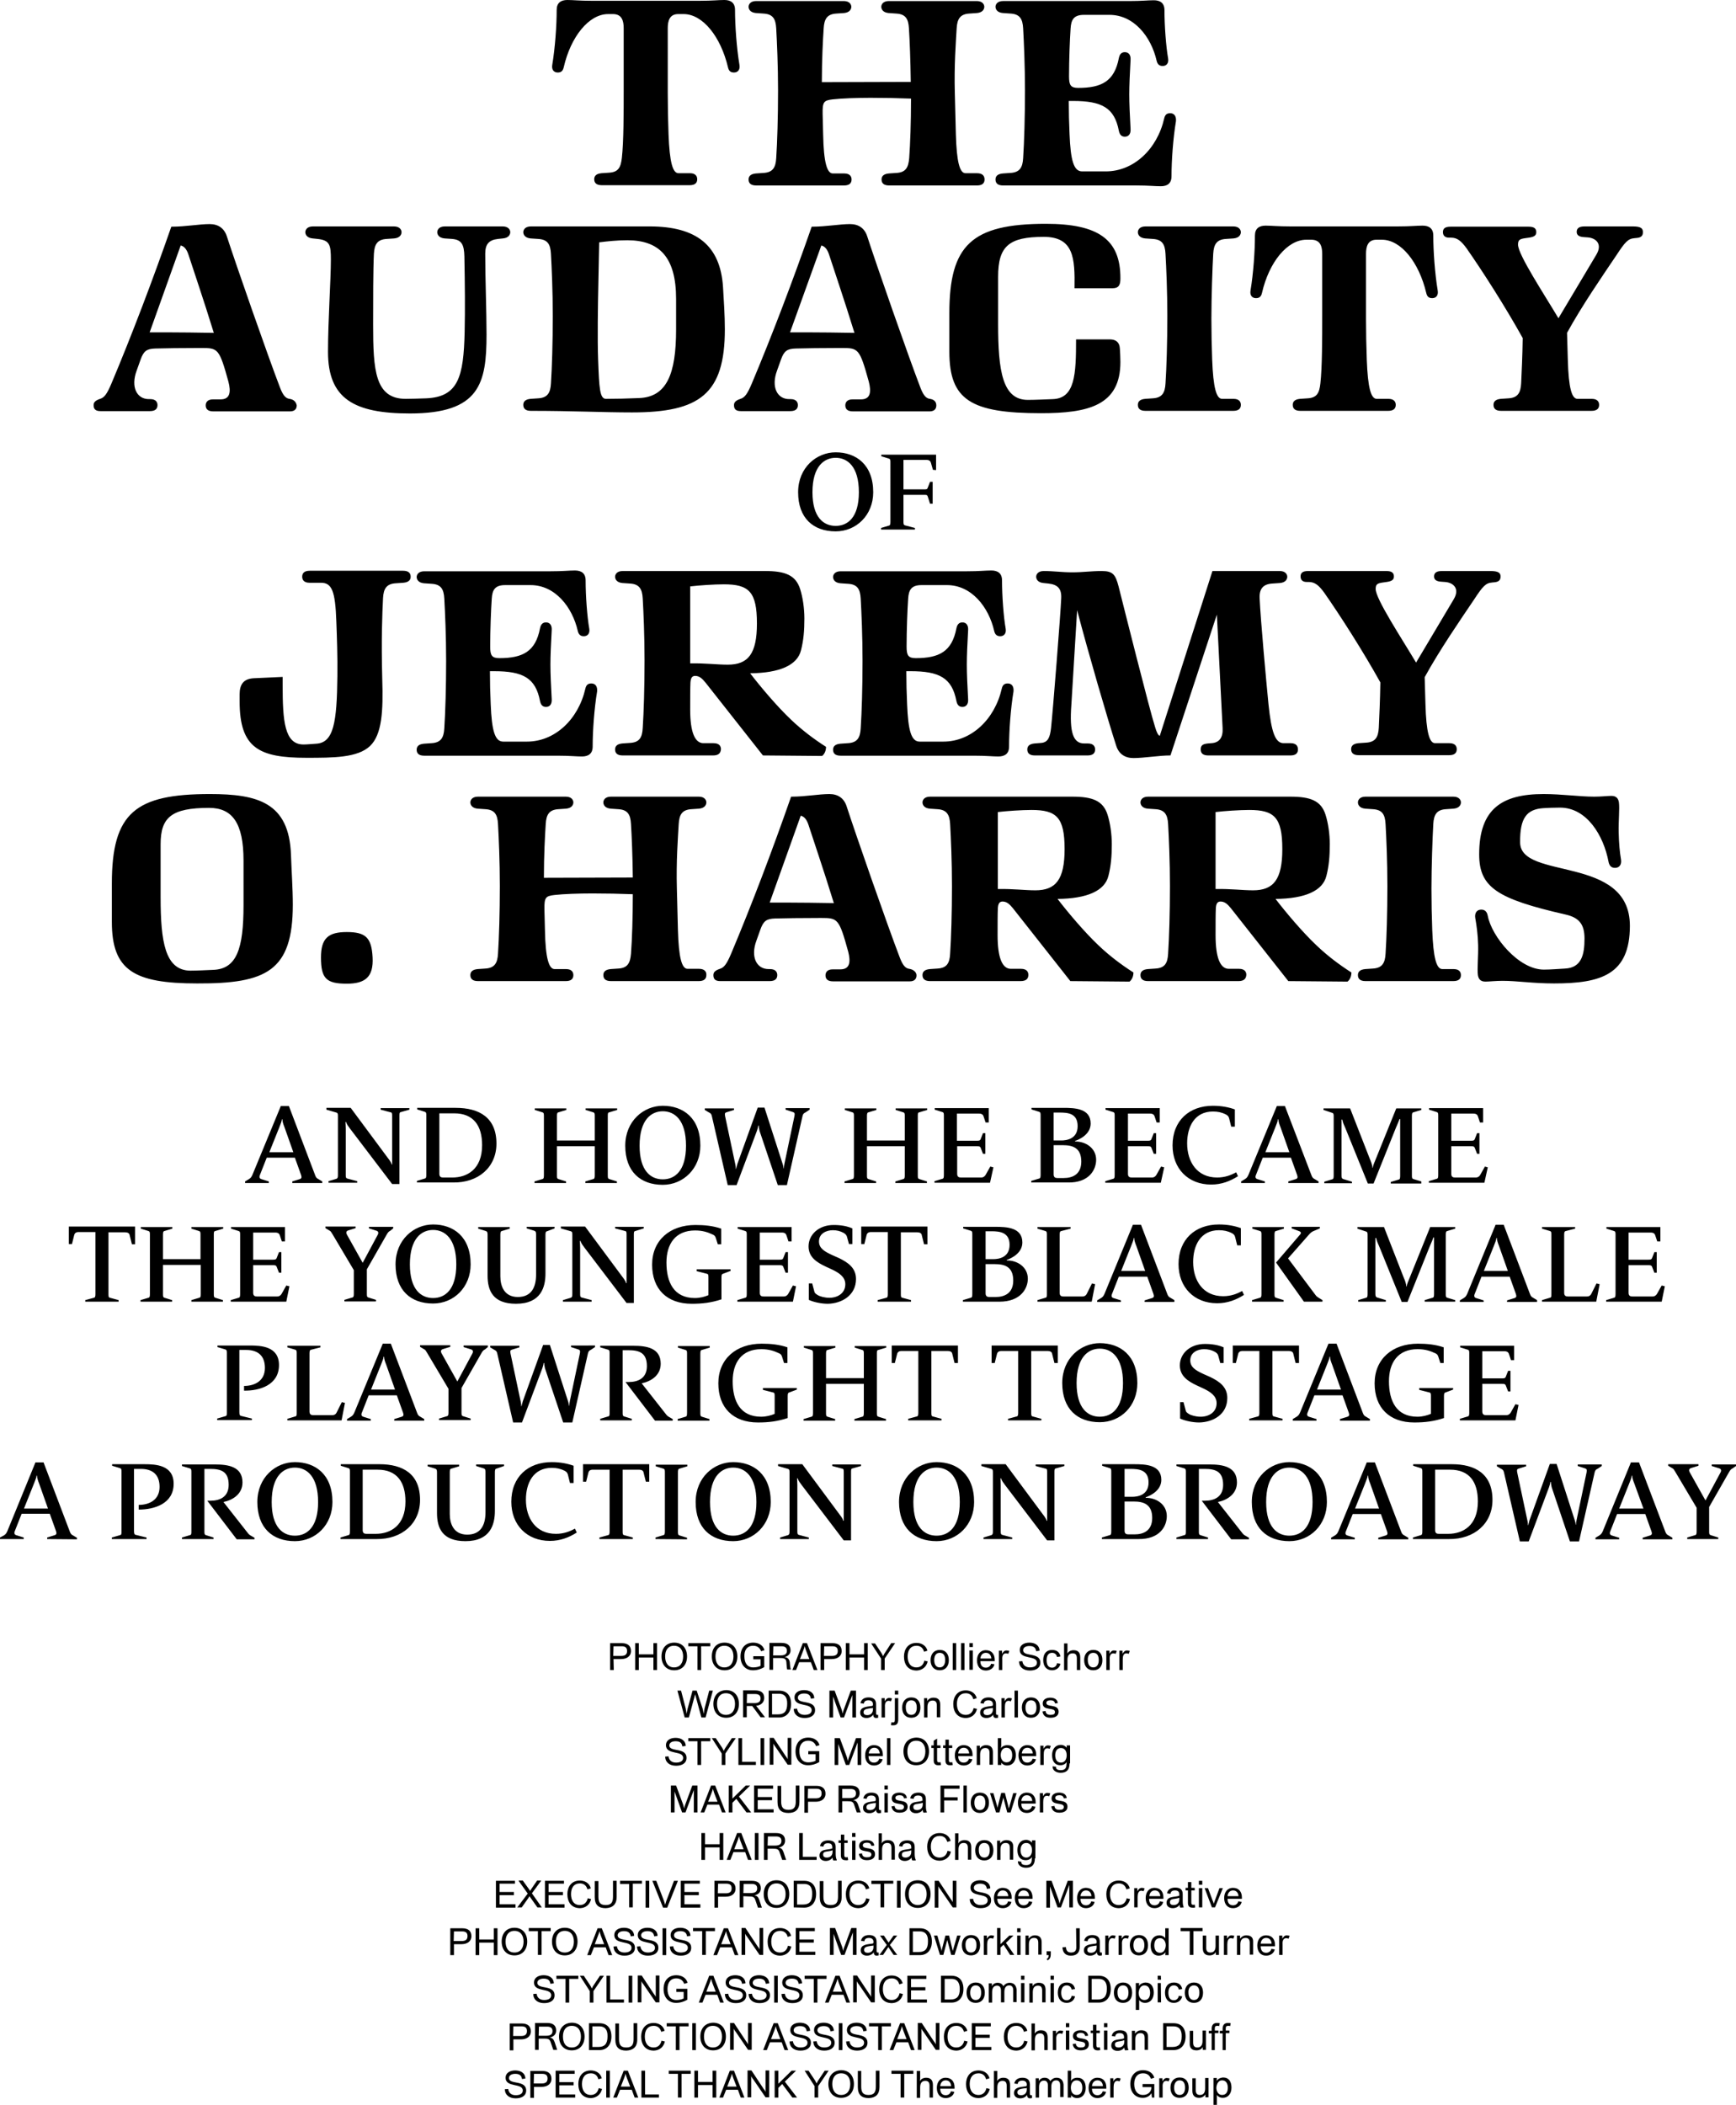 <?xml version="1.0" encoding="utf-8"?>
<!-- Generator: Adobe Illustrator 27.3.1, SVG Export Plug-In . SVG Version: 6.00 Build 0)  -->
<svg version="1.1" id="Layer_1" xmlns="http://www.w3.org/2000/svg" xmlns:xlink="http://www.w3.org/1999/xlink" x="0px" y="0px"
	 viewBox="0 0 665.8 806.9" style="enable-background:new 0 0 665.8 806.9;" xml:space="preserve">
<g>
	<g>
		<path d="M468.7,797.5c1.7,0,2.2,1.5,2.2,2.8s-0.4,2.8-2.2,2.8c-1.5,0-2.2-1.4-2.2-2.8C466.6,799,467.2,797.5,468.7,797.5
			 M466.6,797.7l0.1-1.1h-1.3v10.3h1.3v-3.8c0.4,0.6,1.2,1.1,2.3,1.1c2,0,3.3-1.6,3.3-3.9c0-2.3-1-3.9-3.2-3.9
			C467.8,796.5,467,797.1,466.6,797.7 M459.9,804.2c1.1,0,2-0.6,2.4-1.3v1.1h1.2v-7.4h-1.3v4c0,1.7-0.7,2.5-2,2.5
			c-1.2,0-1.6-0.7-1.6-1.9l0,0v-4.5h-1.3v4.8l0,0C457.3,803.4,458.3,804.2,459.9,804.2 M452.4,797.5c1.6,0,2.1,1.3,2.1,2.8
			c0,1.6-0.6,2.8-2.1,2.8s-2.1-1.3-2.1-2.8C450.3,798.9,450.9,797.5,452.4,797.5 M452.4,804.2c2.2,0,3.5-1.5,3.5-3.9
			c0-2.3-1.2-3.9-3.5-3.9c-2.2,0-3.5,1.6-3.5,3.9C448.9,802.7,450.2,804.2,452.4,804.2 M447.3,797.7c0.3,0,0.6,0.1,0.9,0.2l0.4-1.1
			c-0.3-0.1-0.7-0.2-1.1-0.2c-0.8,0-1.3,0.6-1.7,1.3v-1.2h-1.2v7.4h1.3v-4C445.8,798.9,446.1,797.7,447.3,797.7 M438.2,798.9v1.2
			h3.4c0,1.8-1.3,3-3.2,3c-2.3,0-3.4-1.8-3.4-4.2s1.1-4.1,3.4-4.1c1.5,0,2.5,0.7,3,2.1l1.3-0.4c-0.5-1.9-2.3-2.9-4.3-2.9
			c-3.1,0-4.9,2.2-4.9,5.3s1.8,5.3,4.8,5.3c1.5,0,2.7-0.7,3.3-1.8l0.2,1.7h0.9v-5.2L438.2,798.9L438.2,798.9z M428.5,797.7
			c0.3,0,0.6,0.1,0.9,0.2l0.4-1.1c-0.3-0.1-0.7-0.2-1.1-0.2c-0.8,0-1.3,0.6-1.7,1.3v-1.2h-1.2v7.4h1.3v-4
			C427.1,798.9,427.4,797.7,428.5,797.7 M418.8,799.7c0.1-1.2,0.8-2.2,2.1-2.2c1.3,0,2,0.9,2.1,2.2H418.8z M424.3,800.2
			c0-2.1-1.1-3.7-3.4-3.7c-2.2,0-3.4,1.7-3.4,3.9c0,2.4,1.3,3.9,3.4,3.9c1.6,0,3-0.9,3.3-2.4l-1.3-0.2c-0.2,0.9-1,1.5-2,1.5
			c-1.5,0-2.1-1.1-2.1-2.5h5.5C424.3,800.5,424.3,800.4,424.3,800.2 M412.9,797.5c1.7,0,2.2,1.5,2.2,2.8s-0.4,2.8-2.2,2.8
			c-1.6,0-2.2-1.4-2.2-2.8C410.7,799,411.3,797.5,412.9,797.5 M410.7,797.7l0.1-1.1v-2.8h-1.3v10.3h1.3v-0.9
			c0.4,0.6,1.2,1.1,2.3,1.1c2,0,3.3-1.6,3.3-3.9c0-2.3-1-3.9-3.2-3.9C411.9,796.5,411.1,797.1,410.7,797.7 M405.2,796.5
			c-1.1,0-1.9,0.6-2.4,1.3c-0.4-0.9-1.2-1.3-2.2-1.3s-1.8,0.5-2.2,1.3v-1.1h-1.2v7.4h1.3v-4c0-1.7,0.7-2.5,1.9-2.5
			c1,0,1.5,0.7,1.5,1.9l0,0v4.5h1.3v-4c0-1.7,0.7-2.5,1.9-2.5c1,0,1.5,0.7,1.5,1.9l0,0v4.5h1.3v-4.8l0,0
			C407.7,797.3,406.7,796.5,405.2,796.5 M393.8,800.4v0.6c0,1.3-0.8,2.2-2.2,2.2c-0.8,0-1.4-0.3-1.4-1.1c0-1.2,1.1-1.3,3-1.6
			C393.4,800.6,393.7,800.5,393.8,800.4 M395.8,803.2c-0.1,0-0.2,0-0.4,0c-0.3,0-0.4-0.2-0.4-0.6v-3.4v-0.1c0-2-1.3-2.6-2.9-2.6
			c-1.7,0-2.8,0.8-3.1,2.2l1.3,0.2c0.1-0.8,0.6-1.3,1.8-1.3c1.1,0,1.7,0.6,1.7,1.5v0.1c0,0.4-0.1,0.6-0.6,0.6
			c-2.1,0.3-4.3,0.4-4.3,2.6c0,1.3,1.1,2,2.4,2c1.1,0,2.1-0.5,2.6-1.3c0,0.7,0.3,1.3,1.1,1.3c0.3,0,0.6-0.1,0.8-0.1V803.2z
			 M384.8,796.5c-1.1,0-2,0.5-2.4,1.3l0.1-1.1v-2.8h-1.3v10.3h1.3v-4c0-1.7,0.7-2.5,2-2.5c1.2,0,1.6,0.7,1.6,1.9l0,0v4.5h1.3v-4.8
			l0,0C387.4,797.3,386.5,796.5,384.8,796.5 M379.6,800.8l-1.3-0.3c-0.3,1.5-1.3,2.6-3,2.6c-2.4,0-3.4-1.9-3.4-4.2
			c0-2.5,1.2-4.1,3.4-4.1c1.5,0,2.5,0.8,2.9,2.3l1.3-0.4c-0.5-2-2.3-3-4.2-3c-3.3,0-4.8,2.5-4.8,5.2c0,3,1.5,5.4,4.9,5.4
			C377.5,804.2,379.1,803,379.6,800.8 M360.6,799.7c0.1-1.2,0.8-2.2,2.1-2.2c1.3,0,2,0.9,2.1,2.2H360.6z M366.1,800.2
			c0-2.1-1.1-3.7-3.4-3.7c-2.2,0-3.4,1.7-3.4,3.9c0,2.4,1.3,3.9,3.4,3.9c1.6,0,3-0.9,3.3-2.4l-1.3-0.2c-0.2,0.9-1,1.5-2,1.5
			c-1.5,0-2.1-1.1-2.1-2.5h5.5C366.1,800.5,366.1,800.4,366.1,800.2 M355.2,796.5c-1.1,0-2,0.5-2.4,1.3l0.1-1.1v-2.8h-1.3v10.3h1.3
			v-4c0-1.7,0.7-2.5,2-2.5c1.2,0,1.6,0.7,1.6,1.9l0,0v4.5h1.3v-4.8l0,0C357.8,797.3,356.8,796.5,355.2,796.5 M345.4,795v9.1h1.4V795
			h3.5v-1.2h-8.4v1.2H345.4z M337.3,800.1v-6.3h-1.4v6.1c0,2.2-0.7,3.2-2.8,3.2c-2.1,0-2.8-1-2.8-3.2l0,0v-6H329v6.2l0,0
			c0,2.9,1.4,4.2,4.2,4.2C335.8,804.2,337.3,802.9,337.3,800.1 M319.2,798.9c0-2.4,1.1-4.1,3.4-4.1c2.4,0,3.5,1.8,3.5,4.1
			c0,2.4-1.1,4.2-3.5,4.2C320.3,803.1,319.2,801.3,319.2,798.9 M317.7,798.9c0,3.1,1.8,5.3,4.9,5.3s4.9-2.2,4.9-5.3
			s-1.8-5.3-4.9-5.3C319.5,793.7,317.7,795.8,317.7,798.9 M312.4,799.7v4.4h1.4v-4.4l4-5.9h-1.5l-2.4,3.6c-0.3,0.4-0.5,0.8-0.7,1.3
			c-0.2-0.5-0.5-0.9-0.7-1.3l-2.4-3.6h-1.5L312.4,799.7z M301,798l4.3-4.2h-1.7l-5.1,5v-5h-1.4v10.3h1.4v-3.7l1.5-1.5l3.9,5.2h1.8
			L301,798z M288.1,795.9c0.2,0.4,0.4,0.8,0.7,1.1l4.8,7h1.4v-10.3h-1.4v8.2c-0.2-0.4-0.4-0.8-0.7-1.1l-4.7-7.1h-1.5V804h1.4
			L288.1,795.9L288.1,795.9z M278.9,799.9l1.2-3.1c0.2-0.6,0.5-1.2,0.6-1.9c0.2,0.7,0.4,1.4,0.6,1.9l1.2,3.1H278.9z M284.1,804.1
			h1.4l-4-10.3h-1.6l-4,10.3h1.4l1.2-3h4.5L284.1,804.1z M273.3,793.8v4.3h-5.6v-4.3h-1.4v10.3h1.4v-4.8h5.6v4.8h1.4v-10.3H273.3z
			 M260,795v9.1h1.4V795h3.5v-1.2h-8.4v1.2H260z M247.4,802.9v-9.1H246v10.3h6.7v-1.2H247.4z M238.1,799.9l1.2-3.1
			c0.2-0.6,0.5-1.2,0.6-1.9c0.2,0.7,0.4,1.4,0.6,1.9l1.2,3.1H238.1z M243.4,804.1h1.4l-4-10.3h-1.6l-4,10.3h1.4l1.2-3h4.5
			L243.4,804.1z M233.9,793.8h-1.4v10.3h1.4V793.8z M230.9,800.8l-1.3-0.3c-0.3,1.5-1.3,2.6-3,2.6c-2.4,0-3.4-1.9-3.4-4.2
			c0-2.5,1.2-4.1,3.4-4.1c1.5,0,2.5,0.8,2.9,2.3l1.3-0.4c-0.5-2-2.3-3-4.2-3c-3.3,0-4.8,2.5-4.8,5.2c0,3,1.5,5.4,4.9,5.4
			C228.7,804.2,230.4,803,230.9,800.8 M220,798.2h-5.5V795h5.9v-1.2h-7.3v10.3h7.5v-1.2h-6.1v-3.5h5.5L220,798.2L220,798.2z
			 M204.8,795h3.1c1.4,0,2.1,0.5,2.1,1.8c0,1.4-0.8,1.9-2.3,1.9h-3L204.8,795L204.8,795z M204.8,800h2.9c2.1,0,3.8-1,3.8-3.1
			c0-2-1.3-3-3.5-3h-4.6v10.3h1.4L204.8,800L204.8,800z M201.5,796.8c-0.1-2.2-1.9-3.1-3.9-3.1c-2.1,0-3.7,1-3.7,2.8
			c0,3.9,6.6,1.9,6.6,4.9c0,1.2-1.1,1.8-2.7,1.8c-1.7,0-2.7-0.9-2.9-2.4l-1.3,0.1c0.1,2.3,1.8,3.5,4.2,3.5c2.3,0,4-1,4-3
			c0-4.2-6.6-2.1-6.6-4.8c0-1,1-1.6,2.4-1.6c1.6,0,2.4,0.6,2.6,2L201.5,796.8z"/>
	</g>
	<g>
		<path d="M468.8,785.9h1.3v-6.5h1.4v-1h-1.4v-0.8c0-0.8,0.3-1,1-1c0.2,0,0.5,0,0.7,0.1l0.2-1.1c-0.4-0.1-0.7-0.1-1.1-0.1
			c-1.4,0-2,0.9-2,2.3v0.7h-1.1v1h1.1v6.4H468.8z M464.6,785.9h1.3v-6.5h1.4v-1h-1.4v-0.8c0-0.8,0.3-1,1-1c0.2,0,0.5,0,0.7,0.1
			l0.2-1.1c-0.4-0.1-0.7-0.1-1.1-0.1c-1.4,0-2,0.9-2,2.3v0.7h-1.1v1h1.1v6.4H464.6z M458.9,786c1.1,0,2-0.5,2.4-1.3v1.1h1.2v-7.4
			h-1.3v4c0,1.7-0.7,2.5-2,2.5c-1.2,0-1.6-0.7-1.6-1.9l0,0v-4.5h-1.3v4.8l0,0C456.2,785.2,457.2,786,458.9,786 M450.1,776.8h-2.7
			v7.9h2.3c2.3,0,3.5-1.1,3.5-4C453.3,778,452.1,776.8,450.1,776.8 M446.1,785.9v-10.3h4c3,0,4.6,1.9,4.6,5.1c0,3.1-1.7,5.2-4.6,5.2
			H446.1z M437.7,778.3c-1.1,0-1.9,0.6-2.4,1.3v-1.1h-1.2v7.4h1.3v-4c0-1.7,0.7-2.5,2-2.5c1.2,0,1.6,0.7,1.6,1.9l0,0v4.5h1.3V781
			l0,0C440.4,779.1,439.4,778.3,437.7,778.3 M431.2,782.1v0.6c0,1.3-0.8,2.2-2.2,2.2c-0.8,0-1.4-0.3-1.4-1.1
			C427.5,782.3,429.5,782.8,431.2,782.1 M432.8,785.9c-0.3-0.7-0.4-1.5-0.4-2.3v-1.8v-1c0-2-1.3-2.5-2.9-2.5c-1.7,0-2.9,0.8-3.1,2.2
			l1.3,0.2c0.1-0.8,0.6-1.3,1.7-1.3s1.7,0.4,1.7,1.6v0.3v0.1c-1.7,0.7-4.9,0-4.9,2.8c0,1.3,1.1,2,2.4,2c1.1,0,2.1-0.5,2.6-1.3
			c0,0.4,0.1,0.8,0.3,1.1L432.8,785.9L432.8,785.9z M424.7,778.4h-1.3v7.4h1.3V778.4z M424.7,775.6h-1.3v1.5h1.3V775.6z M422,785.9
			l-0.2-1.1c-0.2,0.1-0.4,0.1-0.6,0.1c-0.5,0-0.7-0.2-0.7-1l0,0v-4.5h1.3v-1h-1.3v-2.2h-1.3v2.2h-0.9v1h0.9v4.8l0,0
			c0,1.2,0.6,1.8,1.7,1.8C421.3,786,421.7,786,422,785.9 M417.3,780.4c-0.1-1.4-1.3-2.1-2.9-2.1c-1.5,0-2.9,0.7-2.9,2.2
			c0,3,4.7,1.3,4.7,3.3c0,0.9-0.7,1.1-1.8,1.1c-1.1,0-1.7-0.5-1.8-1.5l-1.2,0.2c0.3,1.7,1.4,2.4,3.1,2.4c1.9,0,3.1-0.8,3.1-2.3
			c0-3.2-4.7-1.5-4.7-3.4c0-0.7,0.7-1,1.6-1s1.5,0.3,1.7,1.2L417.3,780.4z M410.1,778.4h-1.3v7.4h1.3V778.4z M410.1,775.6h-1.3v1.5
			h1.3V775.6z M406.5,779.5c0.3,0,0.6,0.1,0.9,0.2l0.4-1.1c-0.3-0.1-0.7-0.2-1.1-0.2c-0.8,0-1.3,0.6-1.7,1.3v-1.2h-1.2v7.4h1.3v-4
			C405,780.7,405.3,779.5,406.5,779.5 M399.2,778.3c-1.1,0-2,0.6-2.4,1.3l0.1-1.1v-2.8h-1.3V786h1.3v-4c0-1.7,0.7-2.5,2-2.5
			c1.2,0,1.6,0.7,1.6,1.9l0,0v4.5h1.3v-4.8l0,0C401.8,779.1,400.9,778.3,399.2,778.3 M394.1,782.6l-1.3-0.3c-0.3,1.5-1.3,2.6-3,2.6
			c-2.4,0-3.4-1.9-3.4-4.2c0-2.5,1.2-4.1,3.4-4.1c1.5,0,2.5,0.8,2.9,2.3l1.3-0.4c-0.5-2-2.3-3-4.2-3c-3.3,0-4.8,2.5-4.8,5.2
			c0,3,1.5,5.4,4.9,5.4C391.9,786,393.6,784.8,394.1,782.6 M379.6,780h-5.5v-3.2h5.9v-1.2h-7.3v10.3h7.5v-1.2h-6.1v-3.5h5.5V780z
			 M371.1,782.6l-1.3-0.3c-0.3,1.5-1.3,2.6-3,2.6c-2.4,0-3.4-1.9-3.4-4.2c0-2.5,1.2-4.1,3.4-4.1c1.5,0,2.5,0.8,2.9,2.3l1.3-0.4
			c-0.5-2-2.3-3-4.2-3c-3.3,0-4.8,2.5-4.8,5.2c0,3,1.5,5.4,4.9,5.4C368.9,786,370.6,784.8,371.1,782.6 M353.4,777.7
			c0.2,0.4,0.4,0.8,0.7,1.1l4.8,7h1.4v-10.3h-1.4v8.2c-0.2-0.4-0.4-0.8-0.7-1.1l-4.7-7.1H352v10.3h1.4V777.7z M344.1,781.7l1.2-3.1
			c0.2-0.6,0.5-1.2,0.6-1.9c0.2,0.7,0.4,1.4,0.6,1.9l1.2,3.1H344.1z M349.4,785.9h1.4l-4-10.3h-1.6l-4,10.3h1.4l1.2-3h4.5
			L349.4,785.9z M336.8,776.8v9.1h1.4v-9.1h3.5v-1.2h-8.4v1.2H336.8z M332.4,778.5c-0.1-2.2-1.9-3.1-3.9-3.1c-2.1,0-3.7,1-3.7,2.8
			c0,3.9,6.6,1.9,6.6,4.9c0,1.2-1.1,1.8-2.7,1.8c-1.7,0-2.7-0.9-2.9-2.4l-1.3,0.1c0.1,2.3,1.8,3.5,4.2,3.5c2.3,0,4-1,4-3
			c0-4.2-6.6-2.1-6.6-4.8c0-1,1-1.6,2.4-1.6c1.6,0,2.4,0.6,2.6,2L332.4,778.5z M323.1,775.6h-1.4v10.3h1.4V775.6z M319.8,778.5
			c-0.1-2.2-1.9-3.1-3.9-3.1c-2.1,0-3.7,1-3.7,2.8c0,3.9,6.6,1.9,6.6,4.9c0,1.2-1.1,1.8-2.7,1.8c-1.7,0-2.7-0.9-2.9-2.4l-1.3,0.1
			c0.1,2.3,1.8,3.5,4.2,3.5c2.3,0,4-1,4-3c0-4.2-6.6-2.1-6.6-4.8c0-1,1-1.6,2.4-1.6c1.6,0,2.4,0.6,2.6,2L319.8,778.5z M310.7,778.5
			c-0.1-2.2-1.9-3.1-3.9-3.1c-2.1,0-3.7,1-3.7,2.8c0,3.9,6.6,1.9,6.6,4.9c0,1.2-1.1,1.8-2.7,1.8c-1.7,0-2.7-0.9-2.9-2.4l-1.3,0.1
			c0.1,2.3,1.8,3.5,4.2,3.5c2.3,0,4-1,4-3c0-4.2-6.6-2.1-6.6-4.8c0-1,1-1.6,2.4-1.6c1.6,0,2.4,0.6,2.6,2L310.7,778.5z M295.7,781.7
			l1.2-3.1c0.2-0.6,0.5-1.2,0.6-1.9c0.2,0.7,0.4,1.4,0.6,1.9l1.2,3.1H295.7z M300.9,785.9h1.4l-4-10.3h-1.6l-4,10.3h1.4l1.2-3h4.5
			L300.9,785.9z M281.4,777.7c0.2,0.4,0.4,0.8,0.7,1.1l4.8,7h1.4v-10.3h-1.4v8.2c-0.2-0.4-0.4-0.8-0.7-1.1l-4.7-7.1H280v10.3h1.4
			V777.7z M270,780.7c0-2.4,1.1-4.1,3.4-4.1c2.4,0,3.5,1.8,3.5,4.1c0,2.4-1.1,4.2-3.5,4.2C271.1,784.9,270,783.1,270,780.7
			 M268.6,780.7c0,3.1,1.8,5.3,4.9,5.3s4.9-2.2,4.9-5.3s-1.8-5.3-4.9-5.3C270.4,775.5,268.6,777.6,268.6,780.7 M266.9,775.6h-1.4
			v10.3h1.4V775.6z M259.2,776.8v9.1h1.4v-9.1h3.5v-1.2h-8.4v1.2H259.2z M255,782.6l-1.3-0.3c-0.3,1.5-1.3,2.6-3,2.6
			c-2.4,0-3.4-1.9-3.4-4.2c0-2.5,1.2-4.1,3.4-4.1c1.5,0,2.5,0.8,2.9,2.3l1.3-0.4c-0.5-2-2.3-3-4.2-3c-3.3,0-4.8,2.5-4.8,5.2
			c0,3,1.5,5.4,4.9,5.4C252.9,786,254.5,784.8,255,782.6 M244.4,781.9v-6.3H243v6.1c0,2.2-0.7,3.2-2.8,3.2s-2.8-1-2.8-3.2l0,0v-6
			H236v6.2l0,0c0,2.9,1.4,4.2,4.2,4.2C242.8,786,244.4,784.7,244.4,781.9 M229.9,776.8h-2.7v7.9h2.3c2.3,0,3.5-1.1,3.5-4
			C233.1,778,231.9,776.8,229.9,776.8 M225.9,785.9v-10.3h4c3,0,4.6,1.9,4.6,5.1c0,3.1-1.7,5.2-4.6,5.2H225.9z M215.9,780.7
			c0-2.4,1.1-4.1,3.4-4.1c2.4,0,3.5,1.8,3.5,4.1c0,2.4-1.1,4.2-3.5,4.2S215.9,783.1,215.9,780.7 M214.4,780.7c0,3.1,1.8,5.3,4.9,5.3
			c3.1,0,4.9-2.2,4.9-5.3s-1.8-5.3-4.9-5.3C216.2,775.5,214.4,777.6,214.4,780.7 M206.6,780.4h2.9c1.4,0,2.4-0.4,2.4-1.8
			c0-1.3-0.9-1.7-2.1-1.7h-3.1L206.6,780.4L206.6,780.4z M206.6,781.5v4.3h-1.4v-10.3h4.6c2.1,0,3.5,0.8,3.5,2.9
			c0,1.6-1.1,2.4-2.5,2.7c1,0.1,1.5,0.6,1.9,1.7l1,3h-1.5l-1-2.9c-0.4-1.3-1.1-1.4-2.6-1.4H206.6z M196.9,776.8h3.1
			c1.4,0,2.1,0.5,2.1,1.8c0,1.4-0.8,1.9-2.3,1.9h-3L196.9,776.8L196.9,776.8z M196.9,781.8h2.9c2.1,0,3.8-1,3.8-3.1c0-2-1.3-3-3.5-3
			h-4.6V786h1.4L196.9,781.8L196.9,781.8z"/>
	</g>
	<g>
		<path d="M457.9,761.1c1.6,0,2.1,1.3,2.1,2.8c0,1.6-0.6,2.8-2.1,2.8s-2.1-1.3-2.1-2.8C455.7,762.5,456.3,761.1,457.9,761.1
			 M457.9,767.8c2.2,0,3.5-1.5,3.5-3.9c0-2.3-1.2-3.9-3.5-3.9c-2.2,0-3.5,1.6-3.5,3.9C454.4,766.3,455.7,767.8,457.9,767.8
			 M448.1,763.9c0-1.5,0.6-2.8,2.1-2.8c1,0,1.7,0.6,1.9,1.6l1.3-0.2c-0.3-1.7-1.5-2.5-3.2-2.5c-2.2,0-3.4,1.5-3.4,3.9
			s1.3,3.9,3.4,3.9c1.5,0,2.9-0.9,3.2-2.5l-1.3-0.2c-0.2,1.1-1,1.7-1.9,1.7C448.6,766.8,448.1,765.5,448.1,763.9 M445.2,760.2H444
			v7.4h1.3L445.2,760.2L445.2,760.2z M445.2,757.4H444v1.5h1.3L445.2,757.4L445.2,757.4z M438.9,761.1c1.7,0,2.2,1.5,2.2,2.8
			s-0.4,2.8-2.2,2.8c-1.6,0-2.2-1.4-2.2-2.8C436.8,762.6,437.4,761.1,438.9,761.1 M436.8,761.3l0.1-1.1h-1.3v10.3h1.3v-3.8
			c0.4,0.6,1.2,1.1,2.3,1.1c2,0,3.3-1.6,3.3-3.9c0-2.3-1-3.9-3.2-3.9C438,760.1,437.2,760.7,436.8,761.3 M430.7,761.1
			c1.6,0,2.1,1.3,2.1,2.8c0,1.6-0.6,2.8-2.1,2.8s-2.1-1.3-2.1-2.8C428.5,762.5,429.1,761.1,430.7,761.1 M430.7,767.8
			c2.2,0,3.5-1.5,3.5-3.9c0-2.3-1.2-3.9-3.5-3.9c-2.2,0-3.5,1.6-3.5,3.9C427.2,766.3,428.5,767.8,430.7,767.8 M421.4,758.6h-2.7v7.9
			h2.3c2.3,0,3.5-1.1,3.5-4C424.6,759.8,423.4,758.6,421.4,758.6 M417.4,767.7v-10.3h4c3,0,4.6,1.9,4.6,5.1c0,3.1-1.7,5.2-4.6,5.2
			H417.4z M407,763.9c0-1.5,0.6-2.8,2.1-2.8c1,0,1.7,0.6,1.9,1.6l1.3-0.2c-0.3-1.7-1.5-2.5-3.2-2.5c-2.2,0-3.4,1.5-3.4,3.9
			s1.3,3.9,3.4,3.9c1.5,0,2.9-0.9,3.2-2.5l-1.3-0.2c-0.2,1.1-1,1.7-1.9,1.7C407.6,766.8,407,765.5,407,763.9 M404.2,760.2h-1.3v7.4
			h1.3V760.2z M404.2,757.4h-1.3v1.5h1.3V757.4z M398.4,760.1c-1.1,0-1.9,0.5-2.4,1.3v-1.1h-1.2v7.4h1.3v-4c0-1.7,0.7-2.5,2-2.5
			c1.2,0,1.6,0.7,1.6,1.9l0,0v4.5h1.3v-4.8l0,0C401,760.9,400.1,760.1,398.4,760.1 M392.9,760.2h-1.3v7.4h1.3V760.2z M392.9,757.4
			h-1.3v1.5h1.3V757.4z M387.2,760.1c-1.1,0-1.9,0.6-2.4,1.3c-0.4-0.9-1.2-1.3-2.2-1.3s-1.8,0.5-2.2,1.3v-1.1h-1.2v7.4h1.3v-4
			c0-1.7,0.7-2.5,1.9-2.5c1,0,1.5,0.7,1.5,1.9l0,0v4.5h1.3v-4c0-1.7,0.7-2.5,1.9-2.5c1,0,1.5,0.7,1.5,1.9l0,0v4.5h1.3v-4.8l0,0
			C389.7,760.9,388.7,760.1,387.2,760.1 M374.2,761.1c1.6,0,2.1,1.3,2.1,2.8c0,1.6-0.6,2.8-2.1,2.8s-2.1-1.3-2.1-2.8
			C372.1,762.5,372.6,761.1,374.2,761.1 M374.2,767.8c2.2,0,3.5-1.5,3.5-3.9c0-2.3-1.2-3.9-3.5-3.9c-2.2,0-3.5,1.6-3.5,3.9
			C370.7,766.3,372,767.8,374.2,767.8 M365,758.6h-2.7v7.9h2.3c2.3,0,3.5-1.1,3.5-4C368.1,759.8,366.9,758.6,365,758.6 M360.9,767.7
			v-10.3h4c3,0,4.6,1.9,4.6,5.1c0,3.1-1.7,5.2-4.6,5.2H360.9z M354.9,761.8h-5.5v-3.2h5.9v-1.2H348v10.3h7.5v-1.2h-6.1V763h5.5
			V761.8z M346.3,764.4l-1.3-0.3c-0.3,1.5-1.3,2.6-3,2.6c-2.4,0-3.4-1.9-3.4-4.2c0-2.5,1.2-4.1,3.4-4.1c1.5,0,2.5,0.8,2.9,2.3
			l1.3-0.4c-0.5-2-2.3-3-4.2-3c-3.3,0-4.8,2.5-4.8,5.2c0,3,1.5,5.4,4.9,5.4C344.2,767.8,345.8,766.6,346.3,764.4 M328.6,759.5
			c0.2,0.4,0.4,0.8,0.7,1.1l4.8,7h1.4v-10.3h-1.4v8.2c-0.2-0.4-0.4-0.8-0.7-1.1l-4.7-7.1h-1.5v10.3h1.4L328.6,759.5L328.6,759.5z
			 M319.4,763.5l1.2-3.1c0.2-0.6,0.5-1.2,0.6-1.9c0.2,0.7,0.4,1.4,0.6,1.9l1.2,3.1H319.4z M324.6,767.7h1.4l-4-10.3h-1.6l-4,10.3
			h1.4l1.2-3h4.5L324.6,767.7z M312.1,758.6v9.1h1.4v-9.1h3.5v-1.2h-8.4v1.2H312.1z M307.6,760.3c-0.1-2.2-1.9-3.1-3.9-3.1
			c-2.1,0-3.7,1-3.7,2.8c0,3.9,6.6,1.9,6.6,4.9c0,1.2-1.1,1.8-2.7,1.8c-1.7,0-2.7-0.9-2.9-2.4l-1.3,0.1c0.1,2.3,1.8,3.5,4.2,3.5
			c2.3,0,4-1,4-3c0-4.2-6.6-2.1-6.6-4.8c0-1,1-1.6,2.4-1.6c1.6,0,2.4,0.6,2.6,2L307.6,760.3z M298.3,757.4h-1.4v10.3h1.4V757.4z
			 M295,760.3c-0.1-2.2-1.9-3.1-3.9-3.1c-2.1,0-3.7,1-3.7,2.8c0,3.9,6.6,1.9,6.6,4.9c0,1.2-1.1,1.8-2.7,1.8c-1.7,0-2.7-0.9-2.9-2.4
			l-1.3,0.1c0.1,2.3,1.8,3.5,4.2,3.5c2.3,0,4-1,4-3c0-4.2-6.6-2.1-6.6-4.8c0-1,1-1.6,2.4-1.6c1.6,0,2.4,0.6,2.6,2L295,760.3z
			 M285.9,760.3c-0.1-2.2-1.9-3.1-3.9-3.1c-2.1,0-3.7,1-3.7,2.8c0,3.9,6.6,1.9,6.6,4.9c0,1.2-1.1,1.8-2.7,1.8
			c-1.7,0-2.7-0.9-2.9-2.4l-1.3,0.1c0.1,2.3,1.8,3.5,4.2,3.5c2.3,0,4-1,4-3c0-4.2-6.6-2.1-6.6-4.8c0-1,1-1.6,2.4-1.6
			c1.6,0,2.4,0.6,2.6,2L285.9,760.3z M270.9,763.5l1.2-3.1c0.2-0.6,0.5-1.2,0.6-1.9c0.2,0.7,0.4,1.4,0.6,1.9l1.2,3.1H270.9z
			 M276.2,767.7h1.4l-4-10.3H272l-4,10.3h1.4l1.2-3h4.5L276.2,767.7z M259.4,758.4c1.4,0,2.5,0.7,3,2.1l1.3-0.4
			c-0.5-1.9-2.3-2.9-4.3-2.9c-3.1,0-4.9,2.1-4.9,5.3c0,3.1,1.8,5.3,4.8,5.3c1.6,0,3.1-0.5,4.3-1.2v-4.2h-4.2v1.2h2.8v2.5
			c-0.8,0.4-1.8,0.6-2.8,0.6c-2.4,0-3.4-1.8-3.4-4.2C256,760.1,257.1,758.4,259.4,758.4 M246,759.5c0.2,0.4,0.4,0.8,0.7,1.1l4.8,7
			h1.4v-10.3h-1.4v8.2c-0.2-0.4-0.4-0.8-0.7-1.1l-4.7-7.1h-1.5v10.3h1.4V759.5z M242.5,757.4h-1.4v10.3h1.4V757.4z M234,766.5v-9.1
			h-1.4v10.3h6.7v-1.2H234z M226.2,763.3v4.4h1.4v-4.4l4-5.9h-1.5l-2.4,3.6c-0.3,0.4-0.5,0.8-0.7,1.3c-0.2-0.5-0.5-0.9-0.7-1.3
			l-2.4-3.6h-1.5L226.2,763.3z M216.9,758.6v9.1h1.4v-9.1h3.5v-1.2h-8.4v1.2H216.9z M212.4,760.3c-0.1-2.2-1.9-3.1-3.9-3.1
			c-2.1,0-3.7,1-3.7,2.8c0,3.9,6.6,1.9,6.6,4.9c0,1.2-1.1,1.8-2.7,1.8c-1.7,0-2.7-0.9-2.9-2.4l-1.3,0.1c0.1,2.3,1.8,3.5,4.2,3.5
			c2.3,0,4-1,4-3c0-4.2-6.6-2.1-6.6-4.8c0-1,1-1.6,2.4-1.6c1.6,0,2.4,0.6,2.6,2L212.4,760.3z"/>
	</g>
	<g>
		<path d="M493.3,743c0.3,0,0.6,0.1,0.9,0.2l0.4-1.1c-0.3-0.1-0.7-0.2-1.1-0.2c-0.8,0-1.3,0.6-1.7,1.3V742h-1.2v7.4h1.3v-4
			C491.8,744.2,492.1,743,493.3,743 M483.5,745.1c0.1-1.2,0.8-2.2,2.1-2.2c1.3,0,2,0.9,2.1,2.2H483.5z M489,745.6
			c0-2.1-1.1-3.7-3.4-3.7c-2.2,0-3.4,1.7-3.4,3.9c0,2.4,1.3,3.9,3.4,3.9c1.6,0,3-0.9,3.3-2.4l-1.3-0.2c-0.2,0.9-1,1.5-2,1.5
			c-1.5,0-2.1-1.1-2.1-2.5h5.5C489,745.9,489,745.7,489,745.6 M478,741.9c-1.1,0-1.9,0.6-2.4,1.3V742h-1.2v7.4h1.3v-4
			c0-1.7,0.7-2.5,2-2.5c1.2,0,1.6,0.7,1.6,1.9l0,0v4.5h1.3v-4.8l0,0C480.7,742.7,479.7,741.9,478,741.9 M472.1,743
			c0.3,0,0.6,0.1,0.9,0.2l0.4-1.1c-0.3-0.1-0.7-0.2-1.1-0.2c-0.8,0-1.3,0.6-1.7,1.3V742h-1.2v7.4h1.3v-4
			C470.7,744.2,471,743,472.1,743 M463.9,749.6c1.1,0,2-0.5,2.4-1.3v1.1h1.2V742h-1.3v4c0,1.7-0.7,2.5-2,2.5c-1.2,0-1.6-0.7-1.6-1.9
			l0,0V742h-1.3v4.8l0,0C461.3,748.8,462.3,749.6,463.9,749.6 M456.3,740.3v9.1h1.4v-9.1h3.5v-1.2h-8.4v1.2H456.3z M444.9,748.6
			c-1.7,0-2.2-1.5-2.2-2.8s0.4-2.8,2.2-2.8c1.5,0,2.2,1.4,2.2,2.8C447,747.1,446.5,748.6,444.9,748.6 M447,748.4l-0.1,1.1h1.3v-10.3
			h-1.3v3.8c-0.4-0.6-1.2-1.1-2.3-1.1c-2,0-3.3,1.6-3.3,3.9c0,2.3,1,3.9,3.2,3.9C445.8,749.6,446.6,749,447,748.4 M436.8,742.9
			c1.6,0,2.1,1.3,2.1,2.8s-0.6,2.8-2.1,2.8s-2.1-1.3-2.1-2.8C434.7,744.2,435.3,742.9,436.8,742.9 M436.8,749.6
			c2.2,0,3.5-1.5,3.5-3.9c0-2.3-1.2-3.9-3.5-3.9c-2.2,0-3.5,1.6-3.5,3.9C433.4,748.1,434.6,749.6,436.8,749.6 M431.7,743
			c0.3,0,0.6,0.1,0.9,0.2l0.4-1.1c-0.3-0.1-0.7-0.2-1.1-0.2c-0.8,0-1.3,0.6-1.7,1.3V742H429v7.4h1.3v-4
			C430.2,744.2,430.5,743,431.7,743 M426.6,743c0.3,0,0.6,0.1,0.9,0.2l0.4-1.1c-0.3-0.1-0.7-0.2-1.1-0.2c-0.8,0-1.3,0.6-1.7,1.3V742
			h-1.2v7.4h1.3v-4C425.2,744.2,425.5,743,426.6,743 M420.6,745.8v0.6c0,1.3-0.8,2.2-2.2,2.2c-0.8,0-1.4-0.3-1.4-1.1
			c0-1.2,1.1-1.3,3-1.6C420.2,745.9,420.4,745.9,420.6,745.8 M422.6,748.5c-0.1,0-0.2,0-0.4,0c-0.3,0-0.4-0.2-0.4-0.6v-3.4v-0.1
			c0-2-1.3-2.6-2.9-2.6c-1.7,0-2.8,0.8-3.1,2.2l1.3,0.2c0.1-0.8,0.6-1.3,1.8-1.3c1.1,0,1.7,0.6,1.7,1.5v0.1c0,0.4-0.1,0.6-0.6,0.6
			c-2.1,0.3-4.3,0.4-4.3,2.6c0,1.3,1.1,2,2.4,2c1.1,0,2.1-0.5,2.6-1.3c0,0.7,0.3,1.3,1.1,1.3c0.3,0,0.6-0.1,0.8-0.1V748.5z
			 M412.8,746.4c0,1.3-0.5,2.1-2,2.1c-1.2,0-1.7-0.6-1.9-1.4c0-0.2-0.1-0.5-0.1-0.7l-1.3,0.1c0,0.3,0,0.6,0.1,0.9
			c0.3,1.3,1.2,2.3,3.1,2.3c2.2,0,3.4-1.1,3.4-3.4v-7.1h-1.4L412.8,746.4L412.8,746.4z M401.4,748v1.5h0.8c0,0.7-0.2,1.2-0.8,1.5
			l0.4,0.5c0.9-0.5,1.2-1.3,1.2-2.3V748H401.4z M396.9,741.9c-1.1,0-1.9,0.6-2.4,1.3V742h-1.2v7.4h1.3v-4c0-1.7,0.7-2.5,2-2.5
			c1.2,0,1.6,0.7,1.6,1.9l0,0v4.5h1.3v-4.8l0,0C399.5,742.7,398.5,741.9,396.9,741.9 M391.4,742h-1.3v7.4h1.3V742z M391.4,739.2
			h-1.3v1.5h1.3V739.2z M385.8,744.8l2.9-2.8h-1.6l-3.4,3.3v-6.2h-1.3v10.3h1.3v-2.8l1.2-1.1l2.5,3.9h1.6L385.8,744.8z M380,743
			c0.3,0,0.6,0.1,0.9,0.2l0.4-1.1c-0.3-0.1-0.7-0.2-1.1-0.2c-0.8,0-1.3,0.6-1.7,1.3V742h-1.2v7.4h1.3v-4
			C378.6,744.2,378.9,743,380,743 M372.4,742.9c1.6,0,2.1,1.3,2.1,2.8s-0.6,2.8-2.1,2.8s-2.1-1.3-2.1-2.8
			C370.2,744.2,370.8,742.9,372.4,742.9 M372.4,749.6c2.2,0,3.5-1.5,3.5-3.9c0-2.3-1.2-3.9-3.5-3.9c-2.2,0-3.5,1.6-3.5,3.9
			C368.9,748.1,370.2,749.6,372.4,749.6 M360.9,746.9l-1.4-4.9h-1.3l2.3,7.4h1.3l1.5-5.7l1.5,5.7h1.3l2.3-7.4h-1.3l-1.4,4.9
			c-0.1,0.3-0.2,0.6-0.3,1c-0.1-0.4-0.2-0.9-0.3-1.3L364,742h-1.4l-1.2,4.7c-0.1,0.4-0.2,0.8-0.3,1.3
			C361.1,747.6,361,747.2,360.9,746.9 M352.8,740.4h-2.7v7.9h2.3c2.3,0,3.5-1.1,3.5-4C356,741.6,354.8,740.4,352.8,740.4
			 M348.8,749.5v-10.3h4c3,0,4.6,1.9,4.6,5.1c0,3.1-1.7,5.2-4.6,5.2H348.8z M344.1,742h-1.4l-1.9,2.7L339,742h-1.5l2.6,3.6l-2.8,3.8
			h1.4l2-3l2,3h1.4l-2.8-3.8L344.1,742z M335,745.8v0.6c0,1.3-0.8,2.2-2.2,2.2c-0.8,0-1.4-0.3-1.4-1.1c0-1.2,1.1-1.3,3-1.6
			C334.6,745.9,334.8,745.9,335,745.8 M337,748.5c-0.1,0-0.2,0-0.4,0c-0.3,0-0.4-0.2-0.4-0.6v-3.4v-0.1c0-2-1.3-2.6-2.9-2.6
			c-1.7,0-2.8,0.8-3.1,2.2l1.3,0.2c0.1-0.8,0.6-1.3,1.8-1.3c1.1,0,1.7,0.6,1.7,1.5v0.1c0,0.4-0.1,0.6-0.6,0.6
			c-2.1,0.3-4.3,0.4-4.3,2.6c0,1.3,1.1,2,2.4,2c1.1,0,2.1-0.5,2.6-1.3c0,0.7,0.3,1.3,1.1,1.3c0.3,0,0.6-0.1,0.8-0.1V748.5z
			 M319.5,740.8l3.1,8.6h1.3l3.2-8.6v8.6h1.4v-10.3h-2l-2.7,7.3c-0.2,0.5-0.3,0.9-0.4,1.5c-0.1-0.5-0.3-1-0.4-1.5l-2.7-7.3h-2v10.3
			h1.4v-8.6H319.5z M312.1,743.5h-5.5v-3.2h5.9v-1.2h-7.3v10.3h7.5v-1.2h-6.1v-3.5h5.5V743.5z M303.5,746.2l-1.3-0.3
			c-0.3,1.5-1.3,2.6-3,2.6c-2.4,0-3.4-1.9-3.4-4.2c0-2.5,1.2-4.1,3.4-4.1c1.5,0,2.5,0.8,2.9,2.3l1.3-0.4c-0.5-2-2.3-3-4.2-3
			c-3.3,0-4.8,2.5-4.8,5.2c0,3,1.5,5.4,4.9,5.4C301.4,749.6,303,748.4,303.5,746.2 M285.8,741.3c0.2,0.4,0.4,0.8,0.7,1.1l4.8,7h1.4
			v-10.3h-1.4v8.2c-0.2-0.4-0.4-0.8-0.7-1.1l-4.7-7.1h-1.5v10.3h1.4L285.8,741.3L285.8,741.3z M276.6,745.3l1.2-3.1
			c0.2-0.6,0.5-1.2,0.6-1.9c0.2,0.7,0.4,1.4,0.6,1.9l1.2,3.1H276.6z M281.8,749.5h1.4l-4-10.3h-1.6l-4,10.3h1.4l1.2-3h4.5
			L281.8,749.5z M269.3,740.3v9.1h1.4v-9.1h3.5v-1.2h-8.4v1.2H269.3z M264.8,742.1c-0.1-2.2-1.9-3.1-3.9-3.1c-2.1,0-3.7,1-3.7,2.8
			c0,3.9,6.6,1.9,6.6,4.9c0,1.2-1.1,1.8-2.7,1.8c-1.7,0-2.7-0.9-2.9-2.4l-1.3,0.1c0.1,2.3,1.8,3.5,4.2,3.5c2.3,0,4-1,4-3
			c0-4.2-6.6-2.1-6.6-4.8c0-1,1-1.6,2.4-1.6c1.6,0,2.4,0.6,2.6,2L264.8,742.1z M255.5,739.2h-1.4v10.3h1.4V739.2z M252.2,742.1
			c-0.1-2.2-1.9-3.1-3.9-3.1c-2.1,0-3.7,1-3.7,2.8c0,3.9,6.6,1.9,6.6,4.9c0,1.2-1.1,1.8-2.7,1.8c-1.7,0-2.7-0.9-2.9-2.4l-1.3,0.1
			c0.1,2.3,1.8,3.5,4.2,3.5c2.3,0,4-1,4-3c0-4.2-6.6-2.1-6.6-4.8c0-1,1-1.6,2.4-1.6c1.6,0,2.4,0.6,2.6,2L252.2,742.1z M243.2,742.1
			c-0.1-2.2-1.9-3.1-3.9-3.1c-2.1,0-3.7,1-3.7,2.8c0,3.9,6.6,1.9,6.6,4.9c0,1.2-1.1,1.8-2.7,1.8c-1.7,0-2.7-0.9-2.9-2.4l-1.3,0.1
			c0.1,2.3,1.8,3.5,4.2,3.5c2.3,0,4-1,4-3c0-4.2-6.6-2.1-6.6-4.8c0-1,1-1.6,2.4-1.6c1.6,0,2.4,0.6,2.6,2L243.2,742.1z M228.1,745.3
			l1.2-3.1c0.2-0.6,0.5-1.2,0.6-1.9c0.2,0.7,0.4,1.4,0.6,1.9l1.2,3.1H228.1z M233.4,749.5h1.4l-4-10.3h-1.6l-4,10.3h1.4l1.2-3h4.5
			L233.4,749.5z M213.2,744.3c0-2.4,1.1-4.1,3.4-4.1c2.4,0,3.5,1.8,3.5,4.1c0,2.4-1.1,4.2-3.5,4.2S213.2,746.7,213.2,744.3
			 M211.7,744.3c0,3.1,1.8,5.3,4.9,5.3c3.1,0,4.9-2.2,4.9-5.3s-1.8-5.3-4.9-5.3S211.7,741.2,211.7,744.3 M206.3,740.3v9.1h1.4v-9.1
			h3.5v-1.2h-8.4v1.2H206.3z M193.9,744.3c0-2.4,1.1-4.1,3.4-4.1c2.4,0,3.5,1.8,3.5,4.1c0,2.4-1.1,4.2-3.5,4.2
			S193.9,746.7,193.9,744.3 M192.4,744.3c0,3.1,1.8,5.3,4.9,5.3c3.1,0,4.9-2.2,4.9-5.3s-1.8-5.3-4.9-5.3S192.4,741.2,192.4,744.3
			 M189.4,739.2v4.3h-5.6v-4.3h-1.4v10.3h1.4v-4.8h5.6v4.8h1.4v-10.3H189.4z M174.1,740.4h3.1c1.4,0,2.1,0.5,2.1,1.8
			c0,1.4-0.8,1.9-2.3,1.9h-3L174.1,740.4L174.1,740.4z M174.1,745.3h2.9c2.1,0,3.8-1,3.8-3.1c0-2-1.3-3-3.5-3h-4.6v10.3h1.4
			L174.1,745.3L174.1,745.3z"/>
	</g>
	<g>
		<path d="M470.8,726.9c0.1-1.2,0.8-2.2,2.1-2.2c1.3,0,2,0.9,2.1,2.2H470.8z M476.3,727.4c0-2.1-1.1-3.7-3.4-3.7
			c-2.2,0-3.4,1.7-3.4,3.9c0,2.4,1.3,3.9,3.4,3.9c1.6,0,3-0.9,3.3-2.4l-1.3-0.2c-0.2,0.9-1,1.5-2,1.5c-1.5,0-2.1-1.1-2.1-2.5h5.5
			C476.3,727.7,476.3,727.5,476.3,727.4 M469,723.8h-1.3l-1.7,4.6c-0.2,0.5-0.3,0.9-0.5,1.4c-0.1-0.5-0.3-1-0.5-1.4l-1.7-4.6H462
			l2.8,7.4h1.2L469,723.8z M461.1,723.8h-1.3v7.4h1.3V723.8z M461.1,721h-1.3v1.5h1.3V721z M458.4,731.2l-0.2-1.1
			c-0.2,0.1-0.4,0.1-0.6,0.1c-0.5,0-0.7-0.2-0.7-1l0,0v-4.5h1.3v-1h-1.3v-2.2h-1.3v2.2h-0.9v1h0.9v4.8l0,0c0,1.2,0.6,1.8,1.7,1.8
			C457.7,731.4,458.1,731.3,458.4,731.2 M452.3,727.5v0.6c0,1.3-0.8,2.2-2.2,2.2c-0.8,0-1.4-0.3-1.4-1.1
			C448.7,727.6,450.6,728.2,452.3,727.5 M454,731.2c-0.3-0.7-0.4-1.5-0.4-2.3v-1.8v-1c0-2-1.3-2.5-2.9-2.5c-1.7,0-2.9,0.8-3.1,2.2
			l1.3,0.2c0.1-0.8,0.6-1.3,1.7-1.3s1.7,0.4,1.7,1.6v0.3v0.1c-1.7,0.7-4.9,0-4.9,2.8c0,1.3,1.1,2,2.4,2c1.1,0,2.1-0.5,2.6-1.3
			c0,0.4,0.1,0.8,0.3,1.1L454,731.2L454,731.2z M440.8,726.9c0.1-1.2,0.8-2.2,2.1-2.2c1.3,0,2,0.9,2.1,2.2H440.8z M446.2,727.4
			c0-2.1-1.1-3.7-3.4-3.7c-2.2,0-3.4,1.7-3.4,3.9c0,2.4,1.3,3.9,3.4,3.9c1.6,0,3-0.9,3.3-2.4l-1.3-0.2c-0.2,0.9-1,1.5-2,1.5
			c-1.5,0-2.1-1.1-2.1-2.5h5.5C446.2,727.7,446.2,727.5,446.2,727.4 M437.7,724.8c0.3,0,0.6,0.1,0.9,0.2l0.4-1.1
			c-0.3-0.1-0.7-0.2-1.1-0.2c-0.8,0-1.3,0.6-1.7,1.3v-1.2H435v7.4h1.3v-4C436.3,726,436.6,724.8,437.7,724.8 M433.4,728l-1.3-0.3
			c-0.3,1.5-1.3,2.6-3,2.6c-2.4,0-3.4-1.9-3.4-4.2c0-2.5,1.2-4.1,3.4-4.1c1.5,0,2.5,0.8,2.9,2.3l1.3-0.4c-0.5-2-2.3-3-4.2-3
			c-3.3,0-4.8,2.5-4.8,5.2c0,3,1.5,5.4,4.9,5.4C431.3,731.4,432.9,730.2,433.4,728 M414.4,726.9c0.1-1.2,0.8-2.2,2.1-2.2
			c1.3,0,2,0.9,2.1,2.2H414.4z M419.9,727.4c0-2.1-1.1-3.7-3.4-3.7c-2.2,0-3.4,1.7-3.4,3.9c0,2.4,1.3,3.9,3.4,3.9
			c1.6,0,3-0.9,3.3-2.4l-1.3-0.2c-0.2,0.9-1,1.5-2,1.5c-1.5,0-2.1-1.1-2.1-2.5h5.5C419.9,727.7,419.9,727.5,419.9,727.4
			 M402.5,722.6l3.1,8.6h1.3l3.2-8.6v8.6h1.4V721h-2l-2.7,7.3c-0.2,0.5-0.3,0.9-0.4,1.5c-0.1-0.5-0.3-1-0.4-1.5l-2.7-7.3h-2v10.3
			h1.4v-8.7H402.5z M390.5,726.9c0.1-1.2,0.8-2.2,2.1-2.2c1.3,0,2,0.9,2.1,2.2H390.5z M396,727.4c0-2.1-1.1-3.7-3.4-3.7
			c-2.2,0-3.4,1.7-3.4,3.9c0,2.4,1.3,3.9,3.4,3.9c1.6,0,3-0.9,3.3-2.4l-1.3-0.2c-0.2,0.9-1,1.5-2,1.5c-1.5,0-2.1-1.1-2.1-2.5h5.5
			C396,727.7,396,727.5,396,727.4 M382.5,726.9c0.1-1.2,0.8-2.2,2.1-2.2c1.3,0,2,0.9,2.1,2.2H382.5z M388,727.4
			c0-2.1-1.1-3.7-3.4-3.7c-2.2,0-3.4,1.7-3.4,3.9c0,2.4,1.3,3.9,3.4,3.9c1.6,0,3-0.9,3.3-2.4l-1.3-0.2c-0.2,0.9-1,1.5-2,1.5
			c-1.5,0-2.1-1.1-2.1-2.5h5.5C388,727.7,388,727.5,388,727.4 M379.8,723.9c-0.1-2.2-1.9-3.1-3.9-3.1c-2.1,0-3.7,1-3.7,2.8
			c0,3.9,6.6,1.9,6.6,4.9c0,1.2-1.1,1.8-2.7,1.8c-1.7,0-2.7-0.9-2.9-2.4l-1.3,0.1c0.1,2.3,1.8,3.5,4.2,3.5c2.3,0,4-1,4-3
			c0-4.2-6.6-2.1-6.6-4.8c0-1,1-1.6,2.4-1.6c1.6,0,2.4,0.6,2.6,2L379.8,723.9z M359.9,723.1c0.2,0.4,0.4,0.8,0.7,1.1l4.8,7h1.4V721
			h-1.4v8.2c-0.2-0.4-0.4-0.8-0.7-1.1L360,721h-1.5v10.3h1.4V723.1z M348.5,726.1c0-2.4,1.1-4.1,3.4-4.1c2.4,0,3.5,1.8,3.5,4.1
			c0,2.4-1.1,4.2-3.5,4.2C349.6,730.2,348.5,728.4,348.5,726.1 M347.1,726.1c0,3.1,1.8,5.3,4.9,5.3s4.9-2.2,4.9-5.3
			s-1.8-5.3-4.9-5.3C348.8,720.8,347.1,723,347.1,726.1 M345.4,721H344v10.3h1.4V721z M337.7,722.1v9.1h1.4v-9.1h3.5V721h-8.4v1.2
			h3.5V722.1z M333.5,728l-1.3-0.3c-0.3,1.5-1.3,2.6-3,2.6c-2.4,0-3.4-1.9-3.4-4.2c0-2.5,1.2-4.1,3.4-4.1c1.5,0,2.5,0.8,2.9,2.3
			l1.3-0.4c-0.5-2-2.3-3-4.2-3c-3.3,0-4.8,2.5-4.8,5.2c0,3,1.5,5.4,4.9,5.4C331.4,731.4,333,730.2,333.5,728 M322.8,727.2V721h-1.4
			v6.1c0,2.2-0.7,3.2-2.8,3.2c-2.1,0-2.8-1-2.8-3.2l0,0v-6h-1.4v6.2l0,0c0,2.9,1.4,4.2,4.2,4.2C321.3,731.4,322.8,730,322.8,727.2
			 M308.4,722.2h-2.7v7.9h2.3c2.3,0,3.5-1.1,3.5-4C311.6,723.3,310.4,722.2,308.4,722.2 M304.4,731.2V721h4c3,0,4.6,1.9,4.6,5.1
			c0,3.1-1.7,5.2-4.6,5.2L304.4,731.2L304.4,731.2z M294.4,726.1c0-2.4,1.1-4.1,3.4-4.1c2.4,0,3.5,1.8,3.5,4.1
			c0,2.4-1.1,4.2-3.5,4.2C295.4,730.2,294.4,728.4,294.4,726.1 M292.9,726.1c0,3.1,1.8,5.3,4.9,5.3s4.9-2.2,4.9-5.3
			s-1.8-5.3-4.9-5.3C294.7,720.8,292.9,723,292.9,726.1 M285.1,725.7h2.9c1.4,0,2.4-0.4,2.4-1.8c0-1.3-0.9-1.7-2.1-1.7h-3.1
			L285.1,725.7L285.1,725.7z M285.1,726.9v4.3h-1.4V721h4.6c2.1,0,3.5,0.8,3.5,2.9c0,1.6-1.1,2.4-2.5,2.7c1,0.1,1.5,0.6,1.9,1.7l1,3
			h-1.5l-1-2.9c-0.4-1.3-1.1-1.4-2.6-1.4L285.1,726.9L285.1,726.9z M275.4,722.1h3.1c1.4,0,2.1,0.5,2.1,1.8c0,1.4-0.8,1.9-2.3,1.9
			h-3L275.4,722.1L275.4,722.1z M275.4,727.1h2.9c2.1,0,3.8-1,3.8-3.1c0-2-1.3-3-3.5-3H274v10.3h1.4V727.1z M268,725.3h-5.5v-3.2
			h5.9V721h-7.3v10.3h7.5V730h-6.1v-3.5h5.5V725.3z M250.2,721l4.1,10.3h1.6L260,721h-1.5l-2.8,7.3c-0.2,0.5-0.4,1.2-0.6,1.9
			c-0.2-0.7-0.4-1.4-0.6-1.9l-2.8-7.3H250.2z M249,721h-1.4v10.3h1.4V721z M241.3,722.1v9.1h1.4v-9.1h3.5V721h-8.4v1.2h3.5V722.1z
			 M236.5,727.2V721h-1.4v6.1c0,2.2-0.7,3.2-2.8,3.2s-2.8-1-2.8-3.2l0,0v-6h-1.4v6.2l0,0c0,2.9,1.4,4.2,4.2,4.2
			C235,731.4,236.5,730,236.5,727.2 M226.7,728l-1.3-0.3c-0.3,1.5-1.3,2.6-3,2.6c-2.4,0-3.4-1.9-3.4-4.2c0-2.5,1.2-4.1,3.4-4.1
			c1.5,0,2.5,0.8,2.9,2.3l1.3-0.4c-0.5-2-2.3-3-4.2-3c-3.3,0-4.8,2.5-4.8,5.2c0,3,1.5,5.4,4.9,5.4
			C224.6,731.4,226.2,730.2,226.7,728 M215.9,725.3h-5.5v-3.2h5.9V721H209v10.3h7.5V730h-6.1v-3.5h5.5V725.3z M198.9,721l3.5,4.9
			l-4,5.3h1.7l2.4-3.4c0.2-0.3,0.4-0.6,0.6-0.9c0.2,0.4,0.4,0.6,0.6,0.9l2.4,3.4h1.7l-3.8-5.4l3.6-4.9H206l-2.2,3.2
			c-0.1,0.2-0.3,0.5-0.5,0.8c-0.2-0.3-0.3-0.6-0.5-0.8l-2.3-3.2h-1.6V721z M197.1,725.3h-5.5v-3.2h5.9V721h-7.3v10.3h7.5V730h-6.1
			v-3.5h5.5L197.1,725.3L197.1,725.3z"/>
	</g>
	<g>
		<path d="M393.6,712.1c1.6,0,2.2-1.5,2.2-2.8c0-1.4-0.6-2.8-2.2-2.8c-1.7,0-2.2,1.5-2.2,2.8S392,712.1,393.6,712.1 M396.9,712.4
			c0,2.3-1,3.6-3.4,3.6c-1.7,0-3.2-0.9-3.1-2.5l1.3,0.2c-0.1,1,0.8,1.3,1.8,1.3c1.4,0,2.2-0.6,2.2-2.1l0.1-1
			c-0.4,0.6-1.2,1.2-2.4,1.2c-2.2,0-3.2-1.6-3.2-3.9c0-2.3,1.3-3.9,3.3-3.9c1.1,0,1.8,0.5,2.3,1.1v-0.9h1.3v6.9H396.9z M386,705.4
			c-1.1,0-1.9,0.5-2.4,1.3v-1.1h-1.2v7.4h1.3v-4c0-1.7,0.7-2.5,2-2.5c1.2,0,1.6,0.7,1.6,1.9l0,0v4.5h1.3v-4.8l0,0
			C388.7,706.3,387.7,705.4,386,705.4 M377.5,706.5c1.6,0,2.1,1.3,2.1,2.8c0,1.6-0.6,2.8-2.1,2.8s-2.1-1.3-2.1-2.8
			C375.3,707.8,375.9,706.5,377.5,706.5 M377.5,713.2c2.2,0,3.5-1.5,3.5-3.9c0-2.3-1.2-3.9-3.5-3.9c-2.2,0-3.5,1.6-3.5,3.9
			C374,711.7,375.3,713.2,377.5,713.2 M369.9,705.4c-1.1,0-2,0.5-2.4,1.3l0.1-1.1v-2.8h-1.3V713h1.3v-4c0-1.7,0.7-2.5,2-2.5
			c1.2,0,1.6,0.7,1.6,1.9l0,0v4.5h1.3v-4.8l0,0C372.5,706.3,371.6,705.4,369.9,705.4 M364.7,709.8l-1.3-0.3c-0.3,1.5-1.3,2.6-3,2.6
			c-2.4,0-3.4-1.9-3.4-4.2c0-2.5,1.2-4.1,3.4-4.1c1.5,0,2.5,0.8,2.9,2.3l1.3-0.4c-0.5-2-2.3-3-4.2-3c-3.3,0-4.8,2.5-4.8,5.2
			c0,3,1.5,5.4,4.9,5.4C362.6,713.2,364.3,711.9,364.7,709.8 M349.5,709.3v0.6c0,1.3-0.8,2.2-2.2,2.2c-0.8,0-1.4-0.3-1.4-1.1
			C345.9,709.4,347.8,710,349.5,709.3 M351.2,713c-0.3-0.7-0.4-1.5-0.4-2.3V709v-1c0-2-1.3-2.5-2.9-2.5c-1.7,0-2.9,0.8-3.1,2.2
			l1.3,0.2c0.1-0.8,0.6-1.3,1.7-1.3s1.7,0.4,1.7,1.6v0.3v0.1c-1.7,0.7-4.9,0-4.9,2.8c0,1.3,1.1,2,2.4,2c1.1,0,2.1-0.5,2.6-1.3
			c0,0.4,0.1,0.8,0.3,1.1h1.3V713z M340.5,705.4c-1.1,0-2,0.5-2.4,1.3l0.1-1.1v-2.8H337V713h1.3v-4c0-1.7,0.7-2.5,2-2.5
			c1.2,0,1.6,0.7,1.6,1.9l0,0v4.5h1.3v-4.8l0,0C343.1,706.3,342.2,705.4,340.5,705.4 M335.3,707.5c-0.1-1.4-1.3-2.1-2.9-2.1
			c-1.5,0-2.9,0.7-2.9,2.2c0,3,4.7,1.3,4.7,3.3c0,0.9-0.7,1.1-1.8,1.1c-1.1,0-1.7-0.5-1.8-1.5l-1.2,0.2c0.3,1.7,1.4,2.4,3.1,2.4
			c1.9,0,3.1-0.8,3.1-2.3c0-3.2-4.7-1.5-4.7-3.4c0-0.7,0.7-1,1.6-1s1.5,0.3,1.7,1.2L335.3,707.5z M328.1,705.6h-1.3v7.4h1.3V705.6z
			 M328.1,702.7h-1.3v1.5h1.3V702.7z M325.3,713l-0.2-1.1c-0.2,0.1-0.4,0.1-0.6,0.1c-0.5,0-0.7-0.2-0.7-1l0,0v-4.5h1.3v-1h-1.3v-2.2
			h-1.3v2.2h-0.9v1h0.9v4.8l0,0c0,1.2,0.6,1.8,1.7,1.8C324.7,713.2,325.1,713.1,325.3,713 M319.3,709.3v0.6c0,1.3-0.8,2.2-2.2,2.2
			c-0.8,0-1.4-0.3-1.4-1.1C315.6,709.4,317.6,710,319.3,709.3 M320.9,713c-0.3-0.7-0.4-1.5-0.4-2.3V709v-1c0-2-1.3-2.5-2.9-2.5
			c-1.7,0-2.9,0.8-3.1,2.2l1.3,0.2c0.1-0.8,0.6-1.3,1.7-1.3s1.7,0.4,1.7,1.6v0.3v0.1c-1.7,0.7-4.9,0-4.9,2.8c0,1.3,1.1,2,2.4,2
			c1.1,0,2.1-0.5,2.6-1.3c0,0.4,0.1,0.8,0.3,1.1h1.3V713z M307.9,711.8v-9.1h-1.4V713h6.7v-1.2H307.9z M294.4,707.5h2.9
			c1.4,0,2.4-0.4,2.4-1.8c0-1.3-0.9-1.7-2.1-1.7h-3.1L294.4,707.5L294.4,707.5z M294.4,708.7v4.3H293v-10.3h4.6
			c2.1,0,3.5,0.8,3.5,2.9c0,1.6-1.1,2.4-2.5,2.7c1,0.1,1.5,0.6,1.9,1.7l1,3H300l-1-2.9c-0.4-1.3-1.1-1.4-2.6-1.4H294.4z
			 M290.9,702.7h-1.4V713h1.4V702.7z M281.6,708.9l1.2-3.1c0.2-0.6,0.5-1.2,0.6-1.9c0.2,0.7,0.4,1.4,0.6,1.9l1.2,3.1H281.6z
			 M286.9,713h1.4l-4-10.3h-1.6l-4,10.3h1.4l1.2-3h4.5L286.9,713z M276,702.7v4.3h-5.6v-4.3H269V713h1.4v-4.8h5.6v4.8h1.4v-10.3H276
			z"/>
	</g>
	<g>
		<path d="M409.1,689.3c-0.1-1.4-1.3-2.1-2.9-2.1c-1.5,0-2.9,0.7-2.9,2.2c0,3,4.7,1.3,4.7,3.3c0,0.9-0.7,1.1-1.8,1.1
			c-1.1,0-1.7-0.5-1.8-1.5l-1.2,0.2c0.3,1.7,1.4,2.4,3.1,2.4c1.9,0,3.1-0.8,3.1-2.3c0-3.2-4.7-1.5-4.7-3.4c0-0.7,0.7-1,1.6-1
			s1.5,0.3,1.7,1.2L409.1,689.3z M401.5,688.4c0.3,0,0.6,0.1,0.9,0.2l0.4-1.1c-0.3-0.1-0.7-0.2-1.1-0.2c-0.8,0-1.3,0.6-1.7,1.3v-1.2
			h-1.2v7.4h1.3v-4C400.1,689.6,400.3,688.4,401.5,688.4 M391.7,690.4c0.1-1.2,0.8-2.2,2.1-2.2c1.3,0,2,0.9,2.1,2.2H391.7z
			 M397.2,690.9c0-2.1-1.1-3.7-3.4-3.7c-2.2,0-3.4,1.7-3.4,3.9c0,2.4,1.3,3.9,3.4,3.9c1.6,0,3-0.9,3.3-2.4l-1.3-0.2
			c-0.2,0.9-1,1.5-2,1.5c-1.5,0-2.1-1.1-2.1-2.5h5.5C397.2,691.3,397.2,691.1,397.2,690.9 M382.4,692.3l-1.4-4.9h-1.3l2.3,7.4h1.3
			l1.5-5.7l1.5,5.7h1.3l2.3-7.4h-1.3l-1.4,4.9c-0.1,0.3-0.2,0.6-0.3,1c-0.1-0.4-0.2-0.9-0.3-1.3l-1.2-4.7H384l-1.2,4.7
			c-0.1,0.4-0.2,0.8-0.3,1.3C382.6,692.9,382.5,692.6,382.4,692.3 M375.8,688.3c1.6,0,2.1,1.3,2.1,2.8s-0.6,2.8-2.1,2.8
			s-2.1-1.3-2.1-2.8C373.7,689.6,374.2,688.3,375.8,688.3 M375.8,695c2.2,0,3.5-1.5,3.5-3.9c0-2.3-1.2-3.9-3.5-3.9
			c-2.2,0-3.5,1.6-3.5,3.9S373.6,695,375.8,695 M370.8,684.5h-1.3v10.3h1.3V684.5z M367.3,689h-5.2v-3.3h5.9v-1.2h-7.3v10.3h1.4
			v-4.6h5.2V689z M353.9,691.1v0.6c0,1.3-0.8,2.2-2.2,2.2c-0.8,0-1.4-0.3-1.4-1.1C350.2,691.2,352.2,691.7,353.9,691.1 M355.5,694.8
			c-0.3-0.7-0.4-1.5-0.4-2.3v-1.8v-1c0-2-1.3-2.5-2.9-2.5c-1.7,0-2.9,0.8-3.1,2.2l1.3,0.2c0.1-0.8,0.6-1.3,1.7-1.3s1.7,0.4,1.7,1.6
			v0.3v0.1c-1.7,0.7-4.9,0-4.9,2.8c0,1.3,1.1,2,2.4,2c1.1,0,2.1-0.5,2.6-1.3c0,0.4,0.1,0.8,0.3,1.1L355.5,694.8L355.5,694.8z
			 M347.8,689.3c-0.1-1.4-1.3-2.1-2.9-2.1c-1.5,0-2.9,0.7-2.9,2.2c0,3,4.7,1.3,4.7,3.3c0,0.9-0.7,1.1-1.8,1.1
			c-1.1,0-1.7-0.5-1.8-1.5l-1.2,0.2c0.3,1.7,1.4,2.4,3.1,2.4c1.9,0,3.1-0.8,3.1-2.3c0-3.2-4.7-1.5-4.7-3.4c0-0.7,0.7-1,1.6-1
			s1.6,0.3,1.7,1.2L347.8,689.3z M340.5,687.4h-1.3v7.4h1.3V687.4z M340.5,684.5h-1.3v1.5h1.3V684.5z M335.9,691.1v0.6
			c0,1.3-0.8,2.2-2.2,2.2c-0.8,0-1.4-0.3-1.4-1.1c0-1.2,1.1-1.3,3-1.6C335.5,691.3,335.7,691.2,335.9,691.1 M337.9,693.9
			c-0.1,0-0.2,0-0.4,0c-0.3,0-0.4-0.2-0.4-0.6v-3.4v-0.1c0-2-1.3-2.6-2.9-2.6c-1.7,0-2.8,0.8-3.1,2.2l1.3,0.2
			c0.1-0.8,0.6-1.3,1.8-1.3c1.1,0,1.7,0.6,1.7,1.5v0.1c0,0.4-0.1,0.6-0.6,0.6c-2.1,0.3-4.3,0.4-4.3,2.6c0,1.3,1.1,2,2.4,2
			c1.1,0,2.1-0.5,2.6-1.3c0,0.7,0.3,1.3,1.1,1.3c0.3,0,0.6-0.1,0.8-0.1V693.9z M323,689.3h2.9c1.4,0,2.4-0.4,2.4-1.8
			c0-1.3-0.9-1.7-2.1-1.7H323V689.3z M323,690.5v4.3h-1.4v-10.3h4.6c2.1,0,3.5,0.8,3.5,2.9c0,1.6-1.1,2.4-2.5,2.7
			c1,0.1,1.5,0.6,1.9,1.7l1,3h-1.5l-1-2.9c-0.4-1.3-1.1-1.4-2.6-1.4H323z M309.9,685.7h3.1c1.4,0,2.1,0.5,2.1,1.8
			c0,1.4-0.8,1.9-2.3,1.9h-3L309.9,685.7L309.9,685.7z M309.9,690.7h2.9c2.1,0,3.8-1,3.8-3.1c0-2-1.3-3-3.5-3h-4.6v10.3h1.4
			L309.9,690.7L309.9,690.7z M306.6,690.8v-6.3h-1.4v6.1c0,2.2-0.7,3.2-2.8,3.2c-2.1,0-2.8-1-2.8-3.2l0,0v-6h-1.4v6.2l0,0
			c0,2.9,1.4,4.2,4.2,4.2C305.1,695,306.6,693.6,306.6,690.8 M296.1,688.9h-5.5v-3.2h5.9v-1.2h-7.3v10.3h7.5v-1.2h-6.1v-3.5h5.5
			V688.9z M283.4,688.7l4.3-4.2H286l-5.1,5v-5h-1.4v10.3h1.4v-3.7l1.5-1.5l3.9,5.2h1.8L283.4,688.7z M271.6,690.7l1.2-3.1
			c0.2-0.6,0.5-1.2,0.6-1.9c0.2,0.7,0.4,1.4,0.6,1.9l1.2,3.1H271.6z M276.9,694.8h1.4l-4-10.3h-1.6l-4,10.3h1.4l1.2-3h4.5
			L276.9,694.8z M258.5,686.2l3.1,8.6h1.3l3.2-8.6v8.6h1.4v-10.3h-2l-2.7,7.3c-0.2,0.5-0.3,0.9-0.4,1.5c-0.1-0.5-0.3-1-0.4-1.5
			l-2.7-7.3h-2v10.3h1.4v-8.6H258.5z"/>
	</g>
	<g>
		<path d="M406.9,675.7c1.6,0,2.2-1.5,2.2-2.8c0-1.4-0.6-2.8-2.2-2.8c-1.7,0-2.2,1.5-2.2,2.8C404.7,674.2,405.2,675.7,406.9,675.7
			 M410.2,676c0,2.3-1,3.6-3.4,3.6c-1.7,0-3.2-0.9-3.1-2.5l1.3,0.2c-0.1,1,0.8,1.3,1.8,1.3c1.4,0,2.2-0.6,2.2-2.1l0.1-1
			c-0.4,0.6-1.2,1.2-2.4,1.2c-2.2,0-3.2-1.6-3.2-3.9s1.3-3.9,3.3-3.9c1.1,0,1.8,0.5,2.3,1.1v-0.9h1.3v6.9H410.2z M401.7,670.2
			c0.3,0,0.6,0.1,0.9,0.2l0.4-1.1c-0.3-0.1-0.7-0.2-1.1-0.2c-0.8,0-1.3,0.6-1.7,1.3v-1.2H399v7.4h1.3v-4
			C400.3,671.4,400.5,670.2,401.7,670.2 M391.9,672.2c0.1-1.2,0.8-2.2,2.1-2.2c1.3,0,2,0.9,2.1,2.2H391.9z M397.4,672.7
			c0-2.1-1.1-3.7-3.4-3.7c-2.2,0-3.4,1.7-3.4,3.9c0,2.4,1.3,3.9,3.4,3.9c1.6,0,3-0.9,3.3-2.4l-1.3-0.2c-0.2,0.9-1,1.5-2,1.5
			c-1.5,0-2.1-1.1-2.1-2.5h5.5C397.4,673,397.4,672.9,397.4,672.7 M386,670c1.7,0,2.2,1.5,2.2,2.8s-0.4,2.8-2.2,2.8
			c-1.5,0-2.2-1.4-2.2-2.8C383.8,671.5,384.4,670,386,670 M383.9,670.2l0.1-1.1v-2.8h-1.3v10.3h1.3v-0.9c0.4,0.6,1.2,1.1,2.3,1.1
			c2,0,3.3-1.6,3.3-3.9c0-2.3-1-3.9-3.2-3.9C385.1,669,384.2,669.6,383.9,670.2 M378.2,669c-1.1,0-1.9,0.5-2.4,1.3v-1.1h-1.2v7.4
			h1.3v-4c0-1.7,0.7-2.5,2-2.5c1.2,0,1.6,0.7,1.6,1.9l0,0v4.5h1.3v-4.8l0,0C380.8,669.8,379.8,669,378.2,669 M367.5,672.2
			c0.1-1.2,0.8-2.2,2.1-2.2c1.3,0,2,0.9,2.1,2.2H367.5z M373,672.7c0-2.1-1.1-3.7-3.4-3.7c-2.2,0-3.4,1.7-3.4,3.9
			c0,2.4,1.3,3.9,3.4,3.9c1.6,0,3-0.9,3.3-2.4l-1.3-0.2c-0.2,0.9-1,1.5-2,1.5c-1.5,0-2.1-1.1-2.1-2.5h5.5
			C373,673,373,672.9,373,672.7 M365.4,676.6l-0.2-1.1c-0.2,0.1-0.4,0.1-0.6,0.1c-0.5,0-0.7-0.2-0.7-1l0,0v-4.5h1.3v-1h-1.3v-2.2
			h-1.3v2.2h-0.9v1h0.9v4.8l0,0c0,1.2,0.6,1.8,1.7,1.8C364.7,676.7,365.1,676.7,365.4,676.6 M360.9,676.6l-0.2-1.1
			c-0.2,0.1-0.4,0.1-0.6,0.1c-0.5,0-0.7-0.2-0.7-1l0,0v-4.5h1.3v-1h-1.3v-2.6l-1.3,0.8v1.8h-0.9v1h0.9v4.8l0,0
			c0,1.2,0.6,1.8,1.7,1.8C360.2,676.7,360.6,676.7,360.9,676.6 M348,671.4c0-2.4,1.1-4.1,3.4-4.1c2.4,0,3.5,1.8,3.5,4.1
			c0,2.4-1.1,4.2-3.5,4.2C349,675.6,348,673.8,348,671.4 M346.5,671.4c0,3.1,1.8,5.3,4.9,5.3s4.9-2.2,4.9-5.3s-1.8-5.3-4.9-5.3
			C348.3,666.2,346.5,668.3,346.5,671.4 M341.5,666.3h-1.3v10.3h1.3V666.3z M333.2,672.2c0.1-1.2,0.8-2.2,2.1-2.2
			c1.3,0,2,0.9,2.1,2.2H333.2z M338.6,672.7c0-2.1-1.1-3.7-3.4-3.7c-2.2,0-3.4,1.7-3.4,3.9c0,2.4,1.3,3.9,3.4,3.9
			c1.6,0,3-0.9,3.3-2.4l-1.3-0.2c-0.2,0.9-1,1.5-2,1.5c-1.5,0-2.1-1.1-2.1-2.5h5.5C338.6,673,338.6,672.9,338.6,672.7 M321.3,668
			l3.1,8.6h1.3l3.2-8.6v8.6h1.4v-10.3h-2l-2.7,7.3c-0.2,0.5-0.3,0.9-0.4,1.5c-0.1-0.5-0.3-1-0.4-1.5l-2.7-7.3h-2v10.3h1.4V668H321.3
			z M310,667.3c1.4,0,2.5,0.7,3,2.1l1.3-0.4c-0.5-1.9-2.3-2.9-4.3-2.9c-3.1,0-4.9,2.1-4.9,5.3c0,3.1,1.8,5.3,4.8,5.3
			c1.6,0,3.1-0.5,4.3-1.2v-4.2H310v1.2h2.8v2.5c-0.8,0.4-1.8,0.6-2.8,0.6c-2.4,0-3.4-1.8-3.4-4.2C306.5,669.1,307.6,667.3,310,667.3
			 M296.6,668.4c0.2,0.4,0.4,0.8,0.7,1.1l4.8,7h1.4v-10.3h-1.4v8.2c-0.2-0.4-0.4-0.8-0.7-1.1l-4.7-7.1h-1.5v10.3h1.4L296.6,668.4
			L296.6,668.4z M293.1,666.3h-1.4v10.3h1.4V666.3z M284.6,675.4v-9.1h-1.4v10.3h6.7v-1.2H284.6z M276.8,672.2v4.4h1.4v-4.4l4-5.9
			h-1.5l-2.4,3.6c-0.3,0.4-0.5,0.8-0.7,1.3c-0.2-0.5-0.5-0.9-0.7-1.3l-2.4-3.6H273L276.8,672.2z M267.5,667.5v9.1h1.4v-9.1h3.5v-1.2
			H264v1.2H267.5z M263,669.3c-0.1-2.2-1.9-3.1-3.9-3.1c-2.1,0-3.7,1-3.7,2.8c0,3.9,6.6,1.9,6.6,4.9c0,1.2-1.1,1.8-2.7,1.8
			c-1.7,0-2.7-0.9-2.9-2.4l-1.3,0.1c0.1,2.3,1.8,3.5,4.2,3.5c2.3,0,4-1,4-3c0-4.2-6.6-2.1-6.6-4.8c0-1,1-1.6,2.4-1.6
			c1.6,0,2.4,0.6,2.6,2L263,669.3z"/>
	</g>
	<g>
		<path d="M405.7,652.9c-0.1-1.4-1.3-2.1-2.9-2.1c-1.5,0-2.9,0.7-2.9,2.2c0,3,4.7,1.3,4.7,3.3c0,0.9-0.7,1.1-1.8,1.1
			c-1.1,0-1.7-0.5-1.8-1.5l-1.2,0.2c0.3,1.7,1.4,2.4,3.1,2.4c1.9,0,3.1-0.8,3.1-2.3c0-3.2-4.7-1.5-4.7-3.4c0-0.7,0.7-1,1.6-1
			s1.6,0.3,1.7,1.2L405.7,652.9z M395.4,651.8c1.6,0,2.1,1.3,2.1,2.8c0,1.6-0.6,2.8-2.1,2.8s-2.1-1.3-2.1-2.8
			C393.3,653.2,393.9,651.8,395.4,651.8 M395.4,658.5c2.2,0,3.5-1.5,3.5-3.9c0-2.3-1.2-3.9-3.5-3.9c-2.2,0-3.5,1.6-3.5,3.9
			C392,657,393.2,658.5,395.4,658.5 M390.4,648.1h-1.3v10.3h1.3V648.1z M386.8,652c0.3,0,0.6,0.1,0.9,0.2l0.4-1.1
			c-0.3-0.1-0.7-0.2-1.1-0.2c-0.8,0-1.3,0.6-1.7,1.3V651h-1.2v7.4h1.3v-4C385.4,653.2,385.6,652,386.8,652 M380.8,654.7v0.6
			c0,1.3-0.8,2.2-2.2,2.2c-0.8,0-1.4-0.3-1.4-1.1c0-1.2,1.1-1.3,3-1.6C380.4,654.9,380.6,654.8,380.8,654.7 M382.8,657.4
			c-0.1,0-0.2,0-0.4,0c-0.3,0-0.4-0.2-0.4-0.6v-3.4v-0.1c0-2-1.3-2.6-2.9-2.6c-1.7,0-2.8,0.8-3.1,2.2l1.3,0.2
			c0.1-0.8,0.6-1.3,1.8-1.3c1.1,0,1.7,0.6,1.7,1.5v0.1c0,0.4-0.1,0.6-0.6,0.6c-2.1,0.3-4.3,0.4-4.3,2.6c0,1.3,1.1,2,2.4,2
			c1.1,0,2.1-0.5,2.6-1.3c0,0.7,0.3,1.3,1.1,1.3c0.3,0,0.6-0.1,0.8-0.1V657.4z M374.7,655.1l-1.3-0.3c-0.3,1.5-1.3,2.6-3,2.6
			c-2.4,0-3.4-1.9-3.4-4.2c0-2.5,1.2-4.1,3.4-4.1c1.5,0,2.5,0.8,2.9,2.3l1.3-0.4c-0.5-2-2.3-3-4.2-3c-3.3,0-4.8,2.5-4.8,5.2
			c0,3,1.5,5.4,4.9,5.4C372.6,658.5,374.2,657.3,374.7,655.1 M358,650.8c-1.1,0-1.9,0.5-2.4,1.3V651h-1.2v7.4h1.3v-4
			c0-1.7,0.7-2.5,2-2.5c1.2,0,1.6,0.7,1.6,1.9l0,0v4.5h1.3v-4.8l0,0C360.6,651.6,359.7,650.8,358,650.8 M349.5,651.8
			c1.6,0,2.1,1.3,2.1,2.8c0,1.6-0.6,2.8-2.1,2.8s-2.1-1.3-2.1-2.8C347.3,653.2,347.9,651.8,349.5,651.8 M349.5,658.5
			c2.2,0,3.5-1.5,3.5-3.9c0-2.3-1.2-3.9-3.5-3.9c-2.2,0-3.5,1.6-3.5,3.9C346,657,347.3,658.5,349.5,658.5 M343.2,658.8
			c0,1,0,1.5-0.7,1.5c-0.2,0-0.4,0-0.6-0.1l-0.2,1.1c0.2,0.1,0.6,0.1,0.9,0.1c1.5,0,1.9-0.9,1.9-2.3V651h-1.3L343.2,658.8
			L343.2,658.8z M344.5,648.1h-1.3v1.5h1.3V648.1z M340.8,652c0.3,0,0.6,0.1,0.9,0.2l0.4-1.1c-0.3-0.1-0.7-0.2-1.1-0.2
			c-0.8,0-1.3,0.6-1.7,1.3V651h-1.2v7.4h1.3v-4C339.3,653.2,339.6,652,340.8,652 M334.8,654.7v0.6c0,1.3-0.8,2.2-2.2,2.2
			c-0.8,0-1.4-0.3-1.4-1.1c0-1.2,1.1-1.3,3-1.6C334.4,654.9,334.6,654.8,334.8,654.7 M336.8,657.4c-0.1,0-0.2,0-0.4,0
			c-0.3,0-0.4-0.2-0.4-0.6v-3.4v-0.1c0-2-1.3-2.6-2.9-2.6c-1.7,0-2.8,0.8-3.1,2.2l1.3,0.2c0.1-0.8,0.6-1.3,1.8-1.3
			c1.1,0,1.7,0.6,1.7,1.5v0.1c0,0.4-0.1,0.6-0.6,0.6c-2.1,0.3-4.3,0.4-4.3,2.6c0,1.3,1.1,2,2.4,2c1.1,0,2.1-0.5,2.6-1.3
			c0,0.7,0.3,1.3,1.1,1.3c0.3,0,0.6-0.1,0.8-0.1V657.4z M319.3,649.8l3.1,8.6h1.3l3.2-8.6v8.6h1.4v-10.3h-2l-2.7,7.3
			c-0.2,0.5-0.3,0.9-0.4,1.5c-0.1-0.5-0.3-1-0.4-1.5l-2.7-7.3h-2v10.3h1.4v-8.6H319.3z M312.3,651c-0.1-2.2-1.9-3.1-3.9-3.1
			c-2.1,0-3.7,1-3.7,2.8c0,3.9,6.6,1.9,6.6,4.9c0,1.2-1.1,1.8-2.7,1.8c-1.7,0-2.7-0.9-2.9-2.4l-1.3,0.1c0.1,2.3,1.8,3.5,4.2,3.5
			c2.3,0,4-1,4-3c0-4.2-6.6-2.1-6.6-4.8c0-1,1-1.6,2.4-1.6c1.6,0,2.4,0.6,2.6,2L312.3,651z M298.8,649.3h-2.7v7.9h2.3
			c2.3,0,3.5-1.1,3.5-4C302,650.5,300.8,649.3,298.8,649.3 M294.8,658.4v-10.3h4c3,0,4.6,1.9,4.6,5.1c0,3.1-1.7,5.2-4.6,5.2H294.8z
			 M286.4,652.9h2.9c1.4,0,2.4-0.4,2.4-1.8c0-1.3-0.9-1.7-2.1-1.7h-3.1L286.4,652.9L286.4,652.9z M286.4,654v4.3H285V648h4.6
			c2.1,0,3.5,0.8,3.5,2.9c0,1.8-1.4,2.9-3.1,3l3.4,4.4h-1.7l-3.2-4.3L286.4,654L286.4,654z M275,653.2c0-2.4,1.1-4.1,3.4-4.1
			c2.4,0,3.5,1.8,3.5,4.1c0,2.4-1.1,4.2-3.5,4.2C276.1,657.4,275,655.6,275,653.2 M273.6,653.2c0,3.1,1.8,5.3,4.9,5.3
			s4.9-2.2,4.9-5.3s-1.8-5.3-4.9-5.3C275.4,648,273.6,650.1,273.6,653.2 M267.2,648.1h-1.6l-1.9,7c-0.1,0.6-0.3,1.2-0.4,1.9
			c-0.1-0.8-0.2-1.5-0.3-2l-1.8-6.9h-1.4l2.8,10.3h1.6l2.4-8.9l2.4,8.9h1.6l2.8-10.3H272l-1.8,6.9c-0.1,0.5-0.2,1.2-0.3,2
			c-0.1-0.7-0.3-1.4-0.4-1.9L267.2,648.1z"/>
	</g>
	<g>
		<path d="M432,633.8c0.3,0,0.6,0.1,0.9,0.2l0.4-1.1c-0.3-0.1-0.7-0.2-1.1-0.2c-0.8,0-1.3,0.6-1.7,1.3v-1.2h-1.2v7.4h1.3v-4
			C430.6,635,430.8,633.8,432,633.8 M427,633.8c0.3,0,0.6,0.1,0.9,0.2l0.4-1.1c-0.3-0.1-0.7-0.2-1.1-0.2c-0.8,0-1.3,0.6-1.7,1.3
			v-1.2h-1.2v7.4h1.3v-4C425.5,635,425.8,633.8,427,633.8 M419.3,633.6c1.6,0,2.1,1.3,2.1,2.8s-0.6,2.8-2.1,2.8s-2.1-1.3-2.1-2.8
			C417.1,635,417.7,633.6,419.3,633.6 M419.3,640.3c2.2,0,3.5-1.5,3.5-3.9c0-2.3-1.2-3.9-3.5-3.9c-2.2,0-3.5,1.6-3.5,3.9
			C415.8,638.8,417.1,640.3,419.3,640.3 M411.7,632.6c-1.1,0-2,0.6-2.4,1.3l0.1-1.1V630h-1.3v10.3h1.3v-4c0-1.7,0.7-2.5,2-2.5
			c1.2,0,1.6,0.7,1.6,1.9l0,0v4.5h1.3v-4.8l0,0C414.3,633.4,413.4,632.6,411.7,632.6 M401.4,636.4c0-1.6,0.6-2.8,2.1-2.8
			c1,0,1.7,0.6,1.9,1.6l1.3-0.2c-0.3-1.7-1.5-2.5-3.2-2.5c-2.2,0-3.4,1.5-3.4,3.9s1.3,3.9,3.4,3.9c1.5,0,2.9-0.9,3.2-2.5l-1.3-0.2
			c-0.2,1.1-1,1.7-1.9,1.7C401.9,639.3,401.4,638,401.4,636.4 M398.7,632.8c-0.1-2.2-1.9-3.1-3.9-3.1c-2.1,0-3.7,1-3.7,2.8
			c0,3.9,6.6,1.9,6.6,4.9c0,1.2-1.1,1.8-2.7,1.8c-1.7,0-2.7-0.9-2.9-2.4l-1.3,0.1c0.1,2.3,1.8,3.5,4.2,3.5c2.3,0,4-1,4-3
			c0-4.2-6.6-2.1-6.6-4.8c0-1,1-1.6,2.4-1.6c1.6,0,2.4,0.6,2.6,2L398.7,632.8z M385.8,633.8c0.3,0,0.6,0.1,0.9,0.2l0.4-1.1
			c-0.3-0.1-0.7-0.2-1.1-0.2c-0.8,0-1.3,0.6-1.7,1.3v-1.2h-1.2v7.4h1.3v-4C384.3,635,384.6,633.8,385.8,633.8 M376,635.8
			c0.1-1.2,0.8-2.2,2.1-2.2c1.3,0,2,0.9,2.1,2.2H376z M381.5,636.3c0-2.1-1.1-3.7-3.4-3.7c-2.2,0-3.4,1.7-3.4,3.9
			c0,2.4,1.3,3.9,3.4,3.9c1.6,0,3-0.9,3.3-2.4l-1.3-0.2c-0.2,0.9-1,1.5-2,1.5c-1.5,0-2.1-1.1-2.1-2.5h5.5
			C381.5,636.6,381.5,636.5,381.5,636.3 M373.1,632.7h-1.3v7.4h1.3V632.7z M373.1,629.9h-1.3v1.5h1.3V629.9z M369.9,629.9h-1.3v10.3
			h1.3V629.9z M366.7,629.9h-1.3v10.3h1.3V629.9z M360.4,633.6c1.6,0,2.1,1.3,2.1,2.8s-0.6,2.8-2.1,2.8s-2.1-1.3-2.1-2.8
			C358.3,635,358.8,633.6,360.4,633.6 M360.4,640.3c2.2,0,3.5-1.5,3.5-3.9c0-2.3-1.2-3.9-3.5-3.9c-2.2,0-3.5,1.6-3.5,3.9
			C356.9,638.8,358.2,640.3,360.4,640.3 M355.8,636.9l-1.3-0.3c-0.3,1.5-1.3,2.6-3,2.6c-2.4,0-3.4-1.9-3.4-4.2
			c0-2.5,1.2-4.1,3.4-4.1c1.5,0,2.5,0.8,2.9,2.3l1.3-0.4c-0.5-2-2.3-3-4.2-3c-3.3,0-4.8,2.5-4.8,5.2c0,3,1.5,5.4,4.9,5.4
			C353.6,640.3,355.3,639.1,355.8,636.9 M337.9,635.8v4.4h1.4v-4.4l4-5.9h-1.5l-2.4,3.7c-0.3,0.4-0.5,0.8-0.7,1.3
			c-0.2-0.5-0.5-0.9-0.7-1.3l-2.4-3.6h-1.5L337.9,635.8z M331.4,629.9v4.3h-5.6v-4.3h-1.4v10.3h1.4v-4.8h5.6v4.8h1.4v-10.3H331.4z
			 M316.1,631.1h3.1c1.4,0,2.1,0.5,2.1,1.8c0,1.4-0.8,1.9-2.3,1.9h-3L316.1,631.1L316.1,631.1z M316.1,636h2.9c2.1,0,3.8-1,3.8-3.1
			c0-2-1.3-3-3.5-3h-4.6v10.3h1.4L316.1,636L316.1,636z M306.8,636l1.2-3.1c0.2-0.6,0.5-1.2,0.6-1.9c0.2,0.7,0.4,1.4,0.6,1.9
			l1.2,3.1H306.8z M312.1,640.2h1.4l-4-10.3h-1.6l-4,10.3h1.4l1.2-3h4.5L312.1,640.2z M296.5,634.6h2.9c1.4,0,2.4-0.4,2.4-1.8
			c0-1.3-0.9-1.7-2.1-1.7h-3.1L296.5,634.6L296.5,634.6z M296.5,635.8v4.3h-1.4v-10.3h4.6c2.1,0,3.5,0.8,3.5,2.9
			c0,1.3-1,2.3-2.3,2.5c1.2,0.2,1.8,0.8,2,2c0.1,1.1,0.1,2,0.4,2.8h-1.4c-0.2-0.8-0.2-1.8-0.3-2.8c-0.1-1.5-1.1-1.6-2.6-1.6h-2.5
			V635.8z M288.9,630.9c1.4,0,2.5,0.7,3,2.1l1.3-0.4c-0.5-1.9-2.3-2.9-4.3-2.9c-3.1,0-4.9,2.1-4.9,5.3c0,3.1,1.8,5.3,4.8,5.3
			c1.6,0,3.1-0.5,4.3-1.2v-4.2h-4.2v1.2h2.8v2.5c-0.8,0.4-1.8,0.6-2.8,0.6c-2.4,0-3.4-1.8-3.4-4.2
			C285.4,632.6,286.5,630.9,288.9,630.9 M274.4,635c0-2.4,1.1-4.1,3.4-4.1c2.4,0,3.5,1.8,3.5,4.1c0,2.4-1.1,4.2-3.5,4.2
			C275.5,639.2,274.4,637.4,274.4,635 M273,635c0,3.1,1.8,5.3,4.9,5.3s4.9-2.2,4.9-5.3s-1.8-5.3-4.9-5.3
			C274.7,629.7,273,631.9,273,635 M267.5,631.1v9.1h1.4v-9.1h3.5v-1.2H264v1.2H267.5z M255.1,635c0-2.4,1.1-4.1,3.4-4.1
			c2.4,0,3.5,1.8,3.5,4.1c0,2.4-1.1,4.2-3.5,4.2C256.2,639.2,255.1,637.4,255.1,635 M253.7,635c0,3.1,1.8,5.3,4.9,5.3
			s4.9-2.2,4.9-5.3s-1.8-5.3-4.9-5.3S253.7,631.9,253.7,635 M250.6,629.9v4.3H245v-4.3h-1.4v10.3h1.4v-4.8h5.6v4.8h1.4v-10.3H250.6z
			 M235.3,631.1h3.1c1.4,0,2.1,0.5,2.1,1.8c0,1.4-0.8,1.9-2.3,1.9h-3L235.3,631.1L235.3,631.1z M235.3,636h2.9c2.1,0,3.8-1,3.8-3.1
			c0-2-1.3-3-3.5-3H234v10.3h1.4L235.3,636L235.3,636z"/>
	</g>
	<g>
		<path d="M665.8,562v-0.6h-9.3v0.6l2.9,0.9c0.6,0.2,0.9,0.7,0.5,1.5l-5.8,10.8l-6.1-10.9c-0.4-0.8-0.1-1.3,0.5-1.5l2.9-0.9v-0.6
			h-11.6v0.6l1.5,0.9c0.6,0.3,0.7,0.6,1.2,1.4l8.2,13.8v9c0,1-0.1,1.4-0.6,1.5l-3,0.9v0.6H659v-0.6l-2.9-0.9
			c-0.6-0.2-0.6-0.6-0.6-1.5v-9.3l7.6-13.3c0.5-0.9,0.8-1.2,1.4-1.5L665.8,562z M630.3,578.3H621l3.8-9.5c0.6-1.5,1-2.5,1-3.1h0.2
			c0,0.9,0.4,2,0.8,3L630.3,578.3z M641.4,590.1v-0.6l-1.5-0.9c-0.6-0.3-0.9-0.6-1.2-1.4l-10.1-26.6h-3.1L614.7,587
			c-0.4,0.9-0.7,1.2-1.3,1.6l-1.5,0.9v0.6h9.1v-0.6l-2.9-0.9c-0.6-0.2-0.9-0.7-0.5-1.6l2.6-6.6H631l2.4,6.7c0.3,0.9,0.1,1.3-0.5,1.5
			l-2.9,0.9v0.6L641.4,590.1L641.4,590.1z M614.3,562v-0.6h-9.2v0.6l2.8,0.9c0.6,0.2,0.8,0.5,0.6,1.5l-3.8,18.1
			c-0.2,0.9-0.3,1.7-0.3,2h-0.1c0-0.3-0.1-1.1-0.4-1.9l-6.9-21.4h-2.6l-7.8,21.6c-0.3,1-0.4,1.7-0.5,1.9H586c0-0.3,0-0.9-0.2-1.8
			l-3.9-18.4c-0.2-1-0.1-1.3,0.5-1.5l2.9-0.9v-0.6h-11.2v0.6l1.5,0.9c0.6,0.3,1,0.5,1.2,1.4l6.1,26.5h3.4l7.8-20.8
			c0.3-0.8,0.5-1.7,0.5-2h0.2c0,0.3,0.1,1.2,0.3,2l7,20.8h3.5l6-26.5c0.2-0.9,0.6-1.1,1.2-1.4L614.3,562z M566.8,575.6
			c0,9.2-5.7,12.4-11.4,12.4h-3.6c-0.8,0-1.4-0.3-1.4-1.4v-23.2h5.7C563.6,563.4,566.8,568.1,566.8,575.6 M572.4,575
			c0-10-6.6-13.7-15.6-13.7H542v0.6l2.9,0.9c0.6,0.2,0.6,0.6,0.6,1.5V587c0,1-0.1,1.4-0.6,1.5l-3,0.9v0.6h13.8
			C565.5,590.1,572.4,584,572.4,575 M528.9,578.3h-9.2l3.8-9.5c0.6-1.5,1-2.5,1-3.1h0.2c0,0.9,0.4,2,0.8,3L528.9,578.3z
			 M540.1,590.1v-0.6l-1.5-0.9c-0.6-0.3-0.9-0.6-1.2-1.4l-10.1-26.6h-3.1L513.3,587c-0.4,0.9-0.7,1.2-1.3,1.6l-1.5,0.9v0.6h9.1v-0.6
			l-2.9-0.9c-0.6-0.2-0.9-0.7-0.5-1.6l2.6-6.6h10.8l2.4,6.7c0.3,0.9,0.1,1.3-0.5,1.5l-2.9,0.9v0.6L540.1,590.1L540.1,590.1z
			 M503.4,575.8c0,9.7-4.3,12.9-8.9,12.9s-8.9-3.2-8.9-12.9c0-10.1,4.6-13.2,8.9-13.2C499,562.6,503.4,565.9,503.4,575.8
			 M508.9,575.8c0-10.6-6.6-15.3-14.4-15.3c-7.3,0-14.4,5.8-14.4,15.3c0,9.9,5.8,15,14.4,15C502.5,590.8,508.9,584.5,508.9,575.8
			 M479,590.1v-0.6l-1.2-0.7c-0.6-0.3-1-0.6-1.5-1.3l-9.2-11.7c3.8-0.8,7.3-3.2,7.3-7.5c0-6.1-5.5-6.9-10.5-6.9h-12.7v0.6l3,0.9
			c0.6,0.2,0.6,0.6,0.6,1.5V587c0,1,0,1.4-0.6,1.5l-3,0.9v0.6h12.1v-0.6l-2.9-0.9c-0.6-0.2-0.6-0.6-0.6-1.5v-23.9h2.2
			c4.2,0,7.1,1,7.1,6.1c0,4.6-3.3,6.1-7,6.1h-1.2l11.3,14.8L479,590.1L479,590.1z M441.9,581.9c0,5-3.5,6.3-6.7,6.3h-2.5
			c-0.8,0-1.4-0.3-1.4-1.4v-11.2h3.5C438.5,575.6,441.9,576.6,441.9,581.9 M440.5,568.3c0,4.9-4.2,5.5-6.3,5.5h-2.9v-10.7h2.3
			C436.8,563.1,440.5,563.5,440.5,568.3 M447.5,581.2c0-4.6-4.2-7.1-8.1-7V574c2-0.7,6-2.7,6-6.7c0-5.8-6.1-6-10.4-6h-12.3v0.6
			l2.9,0.9c0.6,0.2,0.6,0.6,0.6,1.5V587c0,1-0.1,1.4-0.6,1.5l-3,0.9v0.6h14C444.9,590.1,447.5,585,447.5,581.2 M408.2,562v-0.6h-11
			v0.6l3.8,1c0.6,0.1,0.6,0.5,0.6,1.5v15.2c0,1.7,0,2.9,0,3.3h-0.2c-0.1-0.9-1.4-2.4-1.9-3.1l-13.8-18.6h-9.3v0.7l3.8,1.1
			c0.6,0.2,0.6,0.6,0.6,1.5V587c0,1-0.1,1.3-0.6,1.5l-3,0.9v0.6h11v-0.6l-3.8-1c-0.6-0.2-0.6-0.6-0.6-1.5v-17.6c0-1.2-0.1-2-0.1-2.6
			h0.2c0.3,0.9,0.9,1.7,1.5,2.5l16.2,21.3h2.8v-26.1c0-1,0-1.4,0.6-1.5L408.2,562z M368.1,575.8c0,9.7-4.3,12.9-8.9,12.9
			s-8.9-3.2-8.9-12.9c0-10.1,4.6-13.2,8.9-13.2C363.7,562.6,368.1,565.9,368.1,575.8 M373.6,575.8c0-10.6-6.6-15.3-14.4-15.3
			c-7.3,0-14.4,5.8-14.4,15.3c0,9.9,5.8,15,14.4,15C367.2,590.8,373.6,584.5,373.6,575.8 M330.2,562v-0.6h-11v0.6l3.8,1
			c0.6,0.1,0.6,0.5,0.6,1.5v15.2c0,1.7,0,2.9,0,3.3h-0.2c-0.1-0.9-1.4-2.4-1.9-3.1l-13.8-18.6h-9.3v0.7l3.8,1.1
			c0.6,0.2,0.6,0.6,0.6,1.5V587c0,1-0.1,1.3-0.6,1.5l-3,0.9v0.6h11v-0.6l-3.8-1c-0.6-0.2-0.6-0.6-0.6-1.5v-17.6c0-1.2-0.1-2-0.1-2.6
			h0.2c0.3,0.9,0.9,1.7,1.5,2.5l16.2,21.3h2.8v-26.1c0-1,0-1.4,0.6-1.5L330.2,562z M290.1,575.8c0,9.7-4.3,12.9-8.9,12.9
			s-8.9-3.2-8.9-12.9c0-10.1,4.6-13.2,8.9-13.2C285.7,562.6,290.1,565.9,290.1,575.8 M295.6,575.8c0-10.6-6.6-15.3-14.4-15.3
			c-7.3,0-14.4,5.8-14.4,15.3c0,9.9,5.8,15,14.4,15C289.1,590.8,295.6,584.5,295.6,575.8 M263.5,590.1v-0.6l-2.9-0.9
			c-0.6-0.2-0.6-0.6-0.6-1.5v-22.6c0-1,0.1-1.4,0.6-1.5l3-0.9v-0.6h-12.1v0.6l2.9,0.9c0.6,0.2,0.6,0.6,0.6,1.5V587
			c0,1-0.1,1.4-0.6,1.5l-3,0.9v0.6L263.5,590.1L263.5,590.1z M249,568v-6.7h-25.4v6.7h1.2l0.9-3.6c0.2-0.6,0.7-1,1.7-1h6.4V587
			c0,1-0.1,1.4-0.6,1.5l-3.3,0.9v0.6h12.8v-0.6l-3.3-0.9c-0.6-0.1-0.6-0.6-0.6-1.5v-23.6h6.3c1,0,1.6,0.4,1.7,1l0.9,3.6H249z
			 M221.2,587.5l-0.7-1.5c-2,1.1-4.3,2-7.3,2c-7.7,0-11.5-6-11.5-13.1c0-6.3,2.8-12.2,9.9-12.2c1.8,0,3.3,0.3,4.9,1.1
			c0.8,0.4,1.1,0.8,1.3,1.5l0.8,3.2h1.4v-6.6c-2.2-0.8-5-1.4-8.4-1.4c-9.1,0-15.5,5.7-15.5,15.2c0,8.9,6,15,14.8,15
			C214.9,590.7,218.2,589.4,221.2,587.5 M193.3,562v-0.6h-10.7v0.6l2.9,0.9c0.6,0.2,0.7,0.6,0.7,1.5v15.3c0,4.9-1.8,8.6-7,8.6
			c-5.3,0-6.7-4.3-6.7-7.9v-15.9c0-1,0.1-1.4,0.6-1.5l3-0.9v-0.6H164v0.6l2.9,0.9c0.6,0.2,0.7,0.6,0.7,1.5V580
			c0,5.7,2,10.8,10.9,10.8c9.6,0,11.3-6.4,11.3-11.6v-14.7c0-1,0.1-1.4,0.6-1.5L193.3,562z M155.5,575.6c0,9.2-5.7,12.4-11.4,12.4
			h-3.6c-0.8,0-1.4-0.3-1.4-1.4v-23.2h5.7C152.2,563.4,155.5,568.1,155.5,575.6 M161.1,575c0-10-6.6-13.7-15.6-13.7h-14.8v0.6
			l2.9,0.9c0.6,0.2,0.6,0.6,0.6,1.5V587c0,1-0.1,1.4-0.6,1.5l-3,0.9v0.6h13.8C154.2,590.1,161.1,584,161.1,575 M122,575.8
			c0,9.7-4.3,12.9-8.9,12.9s-8.9-3.2-8.9-12.9c0-10.1,4.6-13.2,8.9-13.2C117.6,562.6,122,565.9,122,575.8 M127.5,575.8
			c0-10.6-6.6-15.3-14.4-15.3c-7.3,0-14.4,5.8-14.4,15.3c0,9.9,5.8,15,14.4,15C121.1,590.8,127.5,584.5,127.5,575.8 M97.6,590.1
			v-0.6l-1.2-0.7c-0.6-0.3-1-0.6-1.5-1.3l-9.2-11.7c3.8-0.8,7.3-3.2,7.3-7.5c0-6.1-5.5-6.9-10.5-6.9H69.8v0.6l3,0.9
			c0.6,0.2,0.6,0.6,0.6,1.5V587c0,1,0,1.4-0.6,1.5l-3,0.9v0.6h12.1v-0.6l-2.9-0.9c-0.6-0.2-0.6-0.6-0.6-1.5v-23.9h2.2
			c4.2,0,7.1,1,7.1,6.1c0,4.6-3.3,6.1-7,6.1h-1.2l11.3,14.8L97.6,590.1L97.6,590.1z M66.6,568.8c0-7.2-6.9-7.5-11.2-7.5H43v0.6
			l3,0.9c0.6,0.2,0.6,0.6,0.6,1.5V587c0,1,0,1.4-0.6,1.5l-3.1,0.9v0.6h13.3v-0.6l-4.1-1c-0.6-0.1-0.7-0.6-0.7-1.6v-23.7H54
			c4.4,0,7.2,2.1,7.2,6.9c0,5.1-4.1,6.9-8,6.9v1.8C59.1,578.7,66.6,576.5,66.6,568.8 M18.4,578.3H9.2l3.8-9.5c0.6-1.5,1-2.5,1-3.1
			h0.2c0,0.9,0.4,2,0.8,3L18.4,578.3z M29.5,590.1v-0.6l-1.5-0.9c-0.6-0.3-0.9-0.6-1.2-1.4l-10.1-26.6h-3.1L2.8,587
			c-0.4,0.9-0.7,1.2-1.3,1.6L0,589.4v0.6h9.1v-0.6l-2.9-0.9c-0.6-0.2-0.9-0.7-0.5-1.6l2.6-6.6h10.8l2.4,6.7c0.3,0.9,0.1,1.3-0.5,1.5
			l-2.9,0.9v0.6L29.5,590.1L29.5,590.1z"/>
	</g>
	<g>
		<path d="M582.4,538.6l-1.2-0.3l-1.8,3.2c-0.3,0.5-0.8,1-1.7,1h-7.8c-0.8,0-1.4-0.3-1.4-1.4v-10.6h7.5c1,0,1.3,0.1,1.5,0.6l0.9,2.3
			h0.9v-7.9h-0.9l-0.9,2.3c-0.2,0.5-0.5,0.6-1.5,0.6h-7.5V518h8.5c1,0,1.5,0.4,1.7,1l0.8,2.4h1.2v-5.5H560v0.6l2.9,0.9
			c0.6,0.2,0.6,0.6,0.6,1.5v22.6c0,1-0.1,1.4-0.6,1.5l-3,0.9v0.6h21.3L582.4,538.6z M557.3,532.7v-0.6h-13v0.7l3.9,1
			c0.6,0.1,0.6,0.6,0.6,1.5v6.7c-1.5,0.6-3.2,1.1-5.2,1.1c-8.1,0-10.9-6.1-10.9-13.6c0-7.1,3.4-12.3,11-12.3c2.9,0,4.9,0.7,6.6,1.5
			c0.8,0.3,1.1,0.7,1.3,1.3l0.8,2.5h1.3v-6c-3.2-1.1-6.5-1.4-9.9-1.4c-9.7,0-16.6,5.8-16.6,15.2s5.7,15,15.2,15
			c4,0,7.5-0.4,11.4-1.7v-8.3c0-1,0.1-1.4,0.6-1.5L557.3,532.7z M514.3,532.7h-9.2l3.8-9.5c0.6-1.5,1-2.5,1-3.1h0.2
			c0,0.9,0.4,2,0.8,3L514.3,532.7z M525.4,544.6V544l-1.5-0.9c-0.6-0.3-0.9-0.6-1.2-1.4l-10.1-26.6h-3.1l-10.9,26.4
			c-0.4,0.9-0.7,1.2-1.3,1.6l-1.5,0.9v0.6h9.1V544l-2.9-0.9c-0.6-0.2-0.9-0.7-0.5-1.6l2.6-6.6h10.8l2.4,6.7c0.3,0.9,0.1,1.3-0.5,1.5
			l-2.9,0.9v0.6L525.4,544.6L525.4,544.6z M498.2,522.5v-6.7h-25.4v6.7h1.2l0.9-3.6c0.2-0.6,0.7-1,1.7-1h6.4v23.6
			c0,1-0.1,1.4-0.6,1.5l-3.3,0.9v0.6h12.8v-0.6l-3.3-0.9c-0.6-0.1-0.6-0.6-0.6-1.5v-23.6h6.3c1,0,1.6,0.4,1.7,1l0.9,3.6H498.2z
			 M470.7,535.9c0-4.2-3-6.3-6.5-8l-2.7-1.2c-3-1.4-5-2.6-5-5.2c0-3.1,2.9-4.3,5.3-4.3c1.5,0,2.8,0.3,4.1,1c0.7,0.4,1.1,0.8,1.3,1.4
			l0.8,2.9h1.3v-6c-2.9-1.3-6.3-1.3-7.2-1.3c-5.7,0-9.6,3.7-9.6,8.2c0,4.1,3.1,6.1,6.5,7.7l2.8,1.3c2.2,1.1,4.8,2.6,4.8,5.5
			c0,3.5-3,5.2-6.1,5.2c-1.8,0-3.7-0.5-4.6-1.1c-0.8-0.5-1.1-0.8-1.2-1.5l-0.8-3h-1.3v6.3c1.9,0.9,4.9,1.5,7.3,1.5
			C465.3,545.2,470.7,542.2,470.7,535.9 M430.7,530.2c0,9.7-4.3,12.9-8.9,12.9s-8.9-3.2-8.9-12.9c0-10.1,4.6-13.2,8.9-13.2
			C426.3,517,430.7,520.3,430.7,530.2 M436.2,530.2c0-10.6-6.6-15.3-14.4-15.3c-7.3,0-14.4,5.8-14.4,15.3c0,9.9,5.8,15,14.4,15
			C429.8,545.2,436.2,539,436.2,530.2 M405.7,522.5v-6.7h-25.4v6.7h1.2l0.9-3.6c0.2-0.6,0.7-1,1.7-1h6.4v23.6c0,1-0.1,1.4-0.6,1.5
			l-3.3,0.9v0.6h12.8v-0.6l-3.3-0.9c-0.6-0.1-0.6-0.6-0.6-1.5v-23.6h6.3c1,0,1.6,0.4,1.7,1l0.9,3.6H405.7z M367.4,522.5v-6.7H342
			v6.7h1.2l0.9-3.6c0.2-0.6,0.7-1,1.7-1h6.4v23.6c0,1-0.1,1.4-0.6,1.5l-3.3,0.9v0.6h12.8v-0.6l-3.3-0.9c-0.6-0.1-0.6-0.6-0.6-1.5
			v-23.6h6.3c1,0,1.6,0.4,1.7,1l0.9,3.6H367.4z M339.8,544.6V544l-2.9-0.9c-0.6-0.2-0.6-0.6-0.6-1.5V519c0-1,0-1.4,0.6-1.5l3-0.9
			V516h-12.1v0.6l2.9,0.9c0.6,0.2,0.6,0.6,0.6,1.5v9.3h-14.5V519c0-1,0.1-1.4,0.6-1.5l3-0.9V516h-12.1v0.6l2.9,0.9
			c0.6,0.2,0.6,0.6,0.6,1.5v22.6c0,1-0.1,1.4-0.6,1.5l-3,0.9v0.6h12.1V544l-2.9-0.9c-0.6-0.2-0.6-0.6-0.6-1.5v-11.1h14.5v11.1
			c0,1-0.1,1.4-0.6,1.5l-3,0.9v0.6H339.8z M305.6,532.7v-0.6h-13v0.7l3.9,1c0.6,0.1,0.6,0.6,0.6,1.5v6.7c-1.4,0.6-3.2,1.1-5.2,1.1
			c-8.1,0-10.9-6.1-10.9-13.6c0-7.1,3.4-12.3,11-12.3c2.9,0,4.9,0.7,6.6,1.5c0.8,0.3,1.1,0.7,1.3,1.3l0.8,2.5h1.3v-6
			c-3.2-1.1-6.5-1.4-9.9-1.4c-9.7,0-16.6,5.8-16.6,15.2s5.7,15,15.2,15c4,0,7.5-0.4,11.4-1.7v-8.3c0-1,0.1-1.4,0.6-1.5L305.6,532.7z
			 M272.1,544.6V544l-2.9-0.9c-0.6-0.2-0.6-0.6-0.6-1.5V519c0-1,0.1-1.4,0.6-1.5l3-0.9V516H260v0.6l2.9,0.9c0.6,0.2,0.6,0.6,0.6,1.5
			v22.6c0,1-0.1,1.4-0.6,1.5l-3,0.9v0.6H272.1z M258,544.6V544l-1.2-0.7c-0.6-0.3-1-0.6-1.5-1.3l-9.2-11.7c3.8-0.8,7.3-3.2,7.3-7.5
			c0-6.1-5.5-6.9-10.5-6.9h-12.7v0.6l3,0.9c0.6,0.2,0.6,0.6,0.6,1.5v22.6c0,1,0,1.4-0.6,1.5l-3,0.9v0.6h12.1v-0.6l-2.9-0.9
			c-0.6-0.2-0.6-0.6-0.6-1.5v-23.9h2.2c4.2,0,7.1,1,7.1,6.1c0,4.6-3.3,6.1-7,6.1h-1.2l11.3,14.8L258,544.6L258,544.6z M228.2,516.4
			v-0.6H219v0.6l2.8,0.9c0.6,0.2,0.8,0.5,0.6,1.5l-3.8,18.1c-0.2,0.9-0.3,1.7-0.3,2h-0.1c0-0.3-0.1-1.1-0.4-1.9l-6.9-21.4h-2.6
			l-7.8,21.6c-0.3,1-0.4,1.7-0.5,1.9h-0.1c0-0.3,0-0.9-0.2-1.8l-3.9-18.4c-0.2-1-0.1-1.3,0.5-1.5l2.9-0.9v-0.6H188v0.6l1.5,0.9
			c0.6,0.3,1,0.5,1.2,1.4l6.1,26.5h3.4l7.8-20.8c0.3-0.8,0.5-1.7,0.5-2h0.2c0,0.3,0.1,1.2,0.3,2l7,20.8h3.5l6-26.5
			c0.2-0.9,0.6-1.1,1.2-1.4L228.2,516.4z M187.1,516.4v-0.6h-9.3v0.6l2.9,0.9c0.6,0.2,0.9,0.7,0.5,1.5l-5.8,10.8l-6.1-10.9
			c-0.4-0.8-0.1-1.3,0.5-1.5l2.9-0.9v-0.6h-11.6v0.6l1.5,0.9c0.6,0.3,0.7,0.6,1.2,1.4l8.2,13.8v9c0,1-0.1,1.4-0.6,1.5l-3,0.9v0.6
			h12.1v-0.6l-2.9-0.9c-0.6-0.2-0.6-0.6-0.6-1.5v-9.3l7.6-13.3c0.5-0.9,0.8-1.2,1.4-1.5L187.1,516.4z M151.5,532.7h-9.2l3.8-9.5
			c0.6-1.5,1-2.5,1-3.1h0.2c0,0.9,0.4,2,0.8,3L151.5,532.7z M162.7,544.6V544l-1.5-0.9c-0.6-0.3-0.9-0.6-1.2-1.4l-10.1-26.6h-3.1
			l-10.9,26.4c-0.4,0.9-0.7,1.2-1.3,1.6l-1.5,0.9v0.6h9.1V544l-2.9-0.9c-0.6-0.2-0.9-0.7-0.5-1.6l2.6-6.6h10.8l2.4,6.7
			c0.3,0.9,0.1,1.3-0.5,1.5l-2.9,0.9v0.6L162.7,544.6L162.7,544.6z M132.3,537.8l-1.2-0.3l-2,4c-0.3,0.6-0.8,1-1.7,1h-7.3
			c-0.8,0-1.4-0.3-1.4-1.4v-22.2c0-1,0.1-1.4,0.7-1.5l3.5-0.9v-0.6h-12.7v0.6l3,0.9c0.6,0.2,0.6,0.6,0.6,1.5v22.6c0,1,0,1.4-0.6,1.5
			l-3,0.9v0.6H131L132.3,537.8z M107,523.3c0-7.2-6.9-7.5-11.2-7.5H83.4v0.6l3,0.9c0.6,0.2,0.6,0.6,0.6,1.5v22.6c0,1,0,1.4-0.6,1.5
			l-3.1,0.9v0.6h13.3v-0.6l-4.1-1c-0.6-0.1-0.7-0.6-0.7-1.6v-23.7h2.6c4.4,0,7.2,2.1,7.2,6.9c0,5.1-4.1,6.9-8,6.9v1.8
			C99.5,533.2,107,531,107,523.3"/>
	</g>
	<g>
		<path d="M638.5,493.1l-1.2-0.3l-1.8,3.2c-0.3,0.5-0.8,1-1.7,1H626c-0.8,0-1.4-0.3-1.4-1.4V485h7.5c1,0,1.3,0.1,1.5,0.6l0.9,2.3
			h0.9V480h-0.9l-0.9,2.3c-0.2,0.5-0.5,0.6-1.5,0.6h-7.5v-10.4h8.5c1,0,1.5,0.4,1.7,1l0.8,2.4h1.2v-5.5h-20.7v0.6l2.9,0.9
			c0.6,0.2,0.6,0.6,0.6,1.5V496c0,1-0.1,1.4-0.6,1.5l-3,0.9v0.6h21.3L638.5,493.1z M613.5,492.3l-1.2-0.3l-2,4c-0.3,0.6-0.8,1-1.7,1
			h-7.3c-0.8,0-1.4-0.3-1.4-1.4v-22.2c0-1,0.1-1.4,0.7-1.5l3.5-0.9v-0.6h-12.7v0.6l3,0.9c0.6,0.2,0.6,0.6,0.6,1.5V496
			c0,1,0,1.4-0.6,1.5l-3,0.9v0.6h20.8L613.5,492.3z M578.3,487.2h-9.2l3.8-9.5c0.6-1.5,1-2.5,1-3.1h0.2c0,0.9,0.4,2,0.8,3
			L578.3,487.2z M589.5,499v-0.6l-1.5-0.9c-0.6-0.3-0.9-0.6-1.2-1.4l-10.1-26.6h-3.1L562.7,496c-0.4,0.9-0.7,1.2-1.3,1.6l-1.5,0.9
			v0.6h9.1v-0.6l-2.9-0.9c-0.6-0.2-0.9-0.7-0.5-1.6l2.6-6.6H579l2.4,6.7c0.3,0.9,0.1,1.3-0.5,1.5l-2.9,0.9v0.6h11.5V499z M558.1,499
			v-0.6l-3-0.9c-0.6-0.2-0.6-0.6-0.6-1.5v-22.6c0-1,0.1-1.4,0.6-1.5l3-0.9v-0.6h-9.6l-7.8,19.3c-0.6,1.6-1.1,2.4-1.2,3.5h-0.1
			c-0.2-1.4-0.5-2.2-1.1-3.6l-7.5-19.2h-10.2v0.6l3.3,1.1c0.6,0.2,0.6,0.6,0.6,1.5V496c0,1-0.1,1.4-0.6,1.5l-3,0.9v0.6h10.6v-0.6
			l-3.3-1c-0.6-0.2-0.7-0.6-0.7-1.5V478c0-1.9,0-2.7,0-3.4h0.3c0.2,1.1,0.7,2.2,1.2,3.3l8.6,21.2h2.2l8.5-21.2
			c0.7-1.7,1.3-2.9,1.4-3.5h0.3c0,1.1,0,2.4,0,3.5V496c0,1-0.1,1.4-0.6,1.5l-3,0.9v0.6H558.1z M492.3,499v-0.6l-2.9-0.9
			c-0.6-0.2-0.6-0.6-0.6-1.5v-22.6c0-1,0.1-1.4,0.6-1.5l3-0.9v-0.6h-12.1v0.6l2.9,0.9c0.6,0.2,0.6,0.6,0.6,1.5V496
			c0,1-0.1,1.4-0.6,1.5l-3,0.9v0.6H492.3z M507.2,499v-0.6l-1.3-0.8c-0.5-0.3-1-0.6-1.4-1.2l-10.5-14l8.1-9.2c0.6-0.7,1.1-1,1.5-1.2
			l2.6-1.1v-0.6h-10.8v0.6l2.7,1c0.9,0.3,1.1,0.8,0.4,1.5l-9.1,10.6l10.7,15L507.2,499L507.2,499z M477.1,496.4l-0.7-1.5
			c-2,1.1-4.3,2-7.3,2c-7.7,0-11.5-6-11.5-13.1c0-6.3,2.8-12.2,9.9-12.2c1.8,0,3.3,0.3,4.9,1.1c0.8,0.4,1.1,0.8,1.3,1.5l0.8,3.2h1.4
			v-6.6c-2.2-0.8-5-1.4-8.4-1.4c-9.1,0-15.5,5.7-15.5,15.2c0,8.9,6,15,14.8,15C470.8,499.6,474.1,498.3,477.1,496.4 M439.2,487.2
			H430l3.8-9.5c0.6-1.5,1-2.5,1-3.1h0.2c0,0.9,0.4,2,0.8,3L439.2,487.2z M450.4,499v-0.6l-1.5-0.9c-0.6-0.3-0.9-0.6-1.2-1.4
			l-10.1-26.6h-3.1L423.6,496c-0.4,0.9-0.7,1.2-1.3,1.6l-1.5,0.9v0.6h9.1v-0.6l-2.9-0.9c-0.6-0.2-0.9-0.7-0.5-1.6l2.6-6.6H440
			l2.4,6.7c0.3,0.9,0.1,1.3-0.5,1.5l-2.9,0.9v0.6h11.4V499z M420,492.3l-1.2-0.3l-2,4c-0.3,0.6-0.8,1-1.7,1h-7.3
			c-0.8,0-1.4-0.3-1.4-1.4v-22.2c0-1,0.1-1.4,0.7-1.5l3.5-0.9v-0.6h-12.7v0.6l3,0.9c0.6,0.2,0.6,0.6,0.6,1.5V496c0,1,0,1.4-0.6,1.5
			l-3,0.9v0.6h20.8L420,492.3z M388.6,490.9c0,5-3.5,6.3-6.7,6.3h-2.5c-0.8,0-1.4-0.3-1.4-1.4v-11.2h3.5
			C385.2,484.6,388.6,485.5,388.6,490.9 M387.2,477.2c0,4.9-4.2,5.5-6.3,5.5H378V472h2.3C383.4,472,387.2,472.4,387.2,477.2
			 M394.2,490.2c0-4.6-4.2-7.1-8.1-7V483c2-0.7,6-2.7,6-6.7c0-5.8-6.1-6-10.4-6h-12.3v0.6l2.9,0.9c0.6,0.2,0.6,0.6,0.6,1.5V496
			c0,1-0.1,1.4-0.6,1.5l-3,0.9v0.6h14C391.5,499,394.2,493.9,394.2,490.2 M355.7,476.9v-6.7h-25.4v6.7h1.2l0.9-3.6
			c0.2-0.6,0.7-1,1.7-1h6.4V496c0,1-0.1,1.4-0.6,1.5l-3.3,0.9v0.6h12.8v-0.6l-3.3-0.9c-0.6-0.1-0.6-0.6-0.6-1.5v-23.6h6.3
			c1,0,1.6,0.4,1.7,1l0.9,3.6h1.3V476.9z M328.3,490.3c0-4.2-3-6.3-6.5-8l-2.7-1.2c-3-1.4-5-2.6-5-5.2c0-3.1,2.9-4.3,5.3-4.3
			c1.5,0,2.8,0.3,4.1,1c0.7,0.4,1.1,0.8,1.3,1.4l0.8,2.9h1.3v-6c-2.9-1.3-6.3-1.3-7.2-1.3c-5.7,0-9.6,3.7-9.6,8.2
			c0,4.1,3.1,6.1,6.5,7.7l2.8,1.3c2.2,1.1,4.8,2.6,4.8,5.5c0,3.5-3,5.2-6.1,5.2c-1.8,0-3.7-0.5-4.6-1.1c-0.8-0.5-1.1-0.8-1.2-1.4
			l-0.8-3h-1.3v6.3c1.9,0.9,4.9,1.5,7.3,1.5C322.8,499.7,328.3,496.6,328.3,490.3 M305.3,493.1l-1.2-0.3l-1.8,3.2
			c-0.3,0.5-0.8,1-1.7,1h-7.8c-0.8,0-1.4-0.3-1.4-1.4V485h7.5c1,0,1.3,0.1,1.5,0.6l0.9,2.3h0.9V480h-0.9l-0.9,2.3
			c-0.2,0.5-0.5,0.6-1.5,0.6h-7.5v-10.4h8.5c1,0,1.5,0.4,1.7,1l0.8,2.4h1.2v-5.5h-20.7v0.6l2.9,0.9c0.6,0.2,0.6,0.6,0.6,1.5V496
			c0,1-0.1,1.4-0.6,1.5l-3,0.9v0.6h21.3L305.3,493.1z M280.2,487.2v-0.6h-13v0.7l3.9,1c0.6,0.1,0.6,0.6,0.6,1.5v6.7
			c-1.4,0.6-3.2,1.1-5.2,1.1c-8.1,0-10.9-6.1-10.9-13.6c0-7.1,3.4-12.3,11-12.3c2.9,0,4.9,0.7,6.6,1.5c0.8,0.3,1.1,0.7,1.3,1.3
			l0.8,2.5h1.3v-6c-3.2-1.1-6.5-1.4-9.9-1.4c-9.7,0-16.6,5.8-16.6,15.2c0,9.4,5.7,15,15.2,15c4,0,7.5-0.4,11.4-1.7v-8.3
			c0-1,0.1-1.4,0.6-1.5L280.2,487.2z M246.9,470.9v-0.6h-11v0.6l3.8,1c0.6,0.1,0.6,0.5,0.6,1.5v15.2c0,1.7,0,2.9,0,3.3h-0.2
			c-0.1-0.9-1.4-2.4-1.9-3.1l-13.8-18.6h-9.3v0.7l3.8,1.1c0.6,0.2,0.6,0.6,0.6,1.5V496c0,1-0.1,1.3-0.6,1.5l-3,0.9v0.6h11v-0.6
			l-3.8-1c-0.6-0.2-0.6-0.6-0.6-1.5v-17.6c0-1.2-0.1-2-0.1-2.6h0.2c0.3,0.9,0.9,1.7,1.5,2.5l16.2,21.3h2.8v-26.1c0-1,0-1.4,0.6-1.5
			L246.9,470.9z M212.7,470.9v-0.6H202v0.6l2.9,0.9c0.6,0.2,0.7,0.6,0.7,1.5v15.3c0,4.9-1.8,8.6-7,8.6c-5.3,0-6.7-4.3-6.7-7.9v-15.9
			c0-1,0.1-1.4,0.6-1.5l3-0.9v-0.6h-12.1v0.6l2.9,0.9c0.6,0.2,0.7,0.6,0.7,1.5V489c0,5.7,2,10.8,10.9,10.8c9.6,0,11.3-6.4,11.3-11.6
			v-14.7c0-1,0.1-1.4,0.6-1.5L212.7,470.9z M175,484.7c0,9.7-4.3,12.9-8.9,12.9c-4.6,0-8.9-3.2-8.9-12.9c0-10.1,4.6-13.2,8.9-13.2
			C170.6,471.5,175,474.8,175,484.7 M180.5,484.7c0-10.6-6.6-15.3-14.4-15.3c-7.3,0-14.4,5.8-14.4,15.3c0,9.9,5.8,15,14.4,15
			C174.1,499.7,180.5,493.4,180.5,484.7 M150.8,470.9v-0.6h-9.3v0.6l2.9,0.9c0.6,0.2,0.9,0.7,0.5,1.5l-5.8,10.8l-6.1-10.9
			c-0.4-0.8-0.1-1.3,0.5-1.5l2.9-0.9v-0.6h-11.6v0.6l1.5,0.9c0.6,0.3,0.7,0.6,1.2,1.4l8.2,13.8v9c0,1-0.1,1.4-0.6,1.5l-3,0.9v0.6
			h12.1v-0.6l-2.9-0.9c-0.6-0.2-0.6-0.6-0.6-1.5v-9.3l7.6-13.3c0.5-0.9,0.8-1.2,1.4-1.5L150.8,470.9z M111,493.1l-1.2-0.3L108,496
			c-0.3,0.5-0.8,1-1.7,1h-7.8c-0.8,0-1.4-0.3-1.4-1.4V485h7.5c1,0,1.3,0.1,1.5,0.6l0.9,2.3h0.9V480H107l-0.9,2.3
			c-0.2,0.5-0.5,0.6-1.5,0.6h-7.5v-10.4h8.5c1,0,1.5,0.4,1.7,1l0.8,2.4h1.2v-5.5H88.6v0.6l2.9,0.9c0.6,0.2,0.6,0.6,0.6,1.5V496
			c0,1-0.1,1.4-0.6,1.5l-3,0.9v0.6h21.3L111,493.1z M85.5,499v-0.6l-2.9-0.9c-0.6-0.2-0.6-0.6-0.6-1.5v-22.6c0-1,0-1.4,0.6-1.5
			l3-0.9v-0.6H73.4v0.6l2.9,0.9c0.6,0.2,0.6,0.6,0.6,1.5v9.3H62.5v-9.3c0-1,0.1-1.4,0.6-1.5l3-0.9v-0.6H54v0.6l2.9,0.9
			c0.6,0.2,0.6,0.6,0.6,1.5V496c0,1-0.1,1.4-0.6,1.5l-3,0.9v0.6H66v-0.6l-2.9-0.9c-0.6-0.2-0.6-0.6-0.6-1.5v-11.1H77V496
			c0,1-0.1,1.4-0.6,1.5l-3,0.9v0.6H85.5z M51.8,476.9v-6.7H26.4v6.7h1.2l0.9-3.6c0.2-0.6,0.7-1,1.7-1h6.4V496c0,1-0.1,1.4-0.6,1.5
			l-3.3,0.9v0.6h12.8v-0.6l-3.3-0.9c-0.6-0.1-0.6-0.6-0.6-1.5v-23.6H48c1,0,1.6,0.4,1.7,1l0.9,3.6h1.2V476.9z"/>
	</g>
	<g>
		<path d="M570.6,447.5l-1.1-0.3l-1.8,3.2c-0.3,0.5-0.8,1-1.7,1h-8c-0.8,0-1.4-0.3-1.4-1.4v-10.6h7.5c1,0,1.3,0.1,1.5,0.6l0.9,2.3
			h0.9v-7.9h-0.9l-0.9,2.3c-0.2,0.5-0.5,0.6-1.5,0.6h-7.5v-10.4h8.5c1,0,1.5,0.4,1.7,1l0.8,2.4h1.2v-5.5h-20.7v0.6l2.9,0.9
			c0.6,0.2,0.6,0.6,0.6,1.5v22.6c0,1-0.1,1.4-0.6,1.5l-3,0.9v0.6h21.3L570.6,447.5z M545.1,453.5v-0.6l-3-0.9
			c-0.6-0.2-0.6-0.6-0.6-1.5v-22.6c0-1,0.1-1.4,0.6-1.5l3-0.9v-0.6h-9.6l-7.8,19.3c-0.6,1.6-1.1,2.4-1.2,3.5h-0.1
			c-0.2-1.4-0.5-2.2-1.1-3.6l-7.5-19.2h-10.2v0.6l3.3,1.1c0.6,0.2,0.6,0.6,0.6,1.5v22.5c0,1-0.1,1.4-0.6,1.5l-3,0.9v0.6h10.6V453
			l-3.3-1c-0.6-0.2-0.7-0.6-0.7-1.5v-17.9c0-1.9,0-2.7,0-3.4h0.3c0.2,1.1,0.7,2.2,1.2,3.3l8.6,21.2h2.2l8.5-21.2
			c0.7-1.7,1.3-2.9,1.4-3.5h0.3c0,1.1,0,2.4,0,3.5v18.2c0,1-0.1,1.4-0.6,1.5l-3,0.9v0.6h11.7V453.5z M494.5,441.7h-9.2l3.8-9.5
			c0.6-1.5,1-2.5,1-3.1h0.2c0,0.9,0.4,2,0.8,3L494.5,441.7z M505.7,453.5v-0.6l-1.5-0.9c-0.6-0.3-0.9-0.6-1.2-1.4L492.8,424h-3.1
			l-10.9,26.4c-0.4,0.9-0.7,1.2-1.3,1.6l-1.5,0.9v0.6h9.1v-0.6l-2.9-0.9c-0.6-0.2-0.9-0.7-0.5-1.6l2.6-6.6h10.8l2.4,6.7
			c0.3,0.9,0.1,1.3-0.5,1.5l-2.9,0.9v0.6H505.7z M474.8,450.9l-0.7-1.5c-2,1.1-4.3,2-7.3,2c-7.7,0-11.5-6-11.5-13.1
			c0-6.3,2.8-12.2,9.9-12.2c1.8,0,3.3,0.3,4.9,1.1c0.8,0.4,1.1,0.8,1.3,1.5l0.8,3.2h1.4v-6.6c-2.2-0.8-5-1.4-8.4-1.4
			c-9.1,0-15.5,5.7-15.5,15.2c0,8.9,6,15,14.8,15C468.5,454.1,471.8,452.8,474.8,450.9 M446.5,447.5l-1.2-0.3l-1.8,3.2
			c-0.3,0.5-0.8,1-1.7,1H434c-0.8,0-1.4-0.3-1.4-1.4v-10.6h7.5c1,0,1.3,0.1,1.5,0.6l0.9,2.3h0.9v-7.9h-0.9l-0.9,2.3
			c-0.2,0.5-0.5,0.6-1.5,0.6h-7.5v-10.4h8.5c1,0,1.5,0.4,1.7,1l0.8,2.4h1.2v-5.5H424v0.6l2.9,0.9c0.6,0.2,0.6,0.6,0.6,1.5v22.6
			c0,1-0.1,1.4-0.6,1.5l-3,0.9v0.6h21.3L446.5,447.5z M414.7,445.3c0,5-3.5,6.3-6.7,6.3h-2.5c-0.8,0-1.4-0.3-1.4-1.4V439h3.5
			C411.4,439,414.7,440,414.7,445.3 M413.3,431.7c0,4.9-4.2,5.5-6.3,5.5h-2.9v-10.7h2.3C409.6,426.5,413.3,426.8,413.3,431.7
			 M420.4,444.6c0-4.6-4.2-7.1-8.1-7v-0.2c2-0.7,6-2.7,6-6.7c0-5.8-6.1-6-10.4-6h-12.3v0.6l2.9,0.9c0.6,0.2,0.6,0.6,0.6,1.5v22.6
			c0,1-0.1,1.4-0.6,1.5l-3,0.9v0.6h14C417.7,453.5,420.4,448.4,420.4,444.6 M381,447.5l-1.2-0.3l-1.8,3.2c-0.3,0.5-0.8,1-1.7,1h-7.8
			c-0.8,0-1.4-0.3-1.4-1.4v-10.6h7.5c1,0,1.3,0.1,1.5,0.6l0.9,2.3h0.9v-7.9H377l-0.9,2.3c-0.2,0.5-0.5,0.6-1.5,0.6H367v-10.4h8.5
			c1,0,1.5,0.4,1.7,1l0.8,2.4h1.2v-5.5h-20.7v0.6l2.9,0.9c0.6,0.2,0.6,0.6,0.6,1.5v22.6c0,1-0.1,1.4-0.6,1.5l-3,0.9v0.6h21.3
			L381,447.5z M355.5,453.5v-0.6l-2.9-0.9c-0.6-0.2-0.6-0.6-0.6-1.5v-22.6c0-1,0-1.4,0.6-1.5l3-0.9v-0.6h-12.1v0.6l2.9,0.9
			c0.6,0.2,0.6,0.6,0.6,1.5v9.3h-14.5v-9.3c0-1,0.1-1.4,0.6-1.5l3-0.9v-0.6H324v0.6l2.9,0.9c0.6,0.2,0.6,0.6,0.6,1.5v22.6
			c0,1-0.1,1.4-0.6,1.5l-3,0.9v0.6H336v-0.6l-2.9-0.9c-0.6-0.2-0.6-0.6-0.6-1.5v-11.1H347v11.1c0,1-0.1,1.4-0.6,1.5l-3,0.9v0.6
			H355.5z M310.5,425.4v-0.6h-9.2v0.6l2.8,0.9c0.6,0.2,0.8,0.5,0.6,1.5l-3.8,18.1c-0.2,0.9-0.3,1.7-0.3,2h-0.1
			c0-0.3-0.1-1.1-0.4-1.9l-6.9-21.4h-2.6l-7.8,21.6c-0.3,1-0.4,1.7-0.5,1.9h-0.1c0-0.3,0-0.9-0.2-1.8l-3.9-18.4
			c-0.2-1-0.1-1.3,0.5-1.5l2.9-0.9v-0.6h-11.2v0.6l1.5,0.9c0.6,0.3,1,0.5,1.2,1.4l6.1,26.5h3.4l7.8-20.8c0.3-0.8,0.5-1.7,0.5-2h0.2
			c0,0.3,0.1,1.2,0.3,2l7,20.8h3.5l6-26.5c0.2-0.9,0.6-1.1,1.2-1.4L310.5,425.4z M263.1,439.2c0,9.7-4.3,12.9-8.9,12.9
			s-8.9-3.2-8.9-12.9c0-10.1,4.6-13.2,8.9-13.2C258.7,426,263.1,429.3,263.1,439.2 M268.6,439.2c0-10.6-6.6-15.3-14.4-15.3
			c-7.3,0-14.4,5.8-14.4,15.3c0,9.9,5.8,15,14.4,15C262.1,454.2,268.6,447.9,268.6,439.2 M236.6,453.5v-0.6l-2.9-0.9
			c-0.6-0.2-0.6-0.6-0.6-1.5v-22.6c0-1,0-1.4,0.6-1.5l3-0.9v-0.6h-12.1v0.6l2.9,0.9c0.6,0.2,0.6,0.6,0.6,1.5v9.3h-14.5v-9.3
			c0-1,0.1-1.4,0.6-1.5l3-0.9v-0.6h-12.1v0.6l2.9,0.9c0.6,0.2,0.6,0.6,0.6,1.5v22.6c0,1-0.1,1.4-0.6,1.5l-3,0.9v0.6h12.1v-0.6
			l-2.9-0.9c-0.6-0.2-0.6-0.6-0.6-1.5v-11.1h14.5v11.1c0,1-0.1,1.4-0.6,1.5l-3,0.9v0.6H236.6z M184.9,439c0,9.2-5.7,12.4-11.4,12.4
			h-3.6c-0.8,0-1.4-0.3-1.4-1.4v-23.2h5.7C181.6,426.8,184.9,431.5,184.9,439 M190.4,438.4c0-10-6.6-13.7-15.6-13.7H160v0.6l2.9,0.9
			c0.6,0.2,0.6,0.6,0.6,1.5v22.6c0,1-0.1,1.4-0.6,1.5l-3,0.9v0.6h13.8C183.5,453.5,190.4,447.4,190.4,438.4 M157,425.4v-0.6h-11v0.6
			l3.8,1c0.6,0.1,0.6,0.5,0.6,1.5v15.2c0,1.7,0,2.9,0,3.3h-0.2c-0.1-0.9-1.4-2.4-1.9-3.1l-13.8-18.6h-9.3v0.7l3.8,1.1
			c0.6,0.2,0.6,0.6,0.6,1.5v22.4c0,1-0.1,1.3-0.6,1.5l-3,0.9v0.6h11v-0.6l-3.8-1c-0.6-0.2-0.6-0.6-0.6-1.5v-17.6
			c0-1.2-0.1-2-0.1-2.6h0.2c0.3,0.9,0.9,1.7,1.5,2.5l16.2,21.3h2.8v-26.1c0-1,0-1.4,0.6-1.5L157,425.4z M112.5,441.7h-9.2l3.8-9.5
			c0.6-1.5,1-2.5,1-3.1h0.2c0,0.9,0.4,2,0.8,3L112.5,441.7z M123.6,453.5v-0.6l-1.5-0.9c-0.6-0.3-0.9-0.6-1.2-1.4L110.8,424h-3.1
			l-10.9,26.4c-0.4,0.9-0.7,1.2-1.3,1.6l-1.5,0.9v0.6h9.1v-0.6l-2.9-0.9c-0.6-0.2-0.9-0.7-0.5-1.6l2.6-6.6h10.8l2.4,6.7
			c0.3,0.9,0.1,1.3-0.5,1.5l-2.9,0.9v0.6H123.6z"/>
	</g>
	<g>
		<path d="M592,309.8c1.6-0.1,3.8-0.2,6.3-0.2c10.3,0,16.7,10.7,18.6,20.7c0.3,1.6,1.1,2.4,2.5,2.4c1.7,0,2.6-1.3,2.3-3.2
			c-0.5-2.9-0.8-6.2-0.9-10.4c-0.1-4.4,0.4-9.1,0.1-11.4c-0.2-1.5-0.9-2.6-2.9-2.6c-1.5,0-3.8,0.3-6.6,0.3c-5.6,0-12.4-1-19.4-1
			c-16,0-24.7,5.7-24.7,23.1c0,12.7,6.9,17.1,33.2,23.1c5.2,1.2,7.2,3.8,7.2,9.2c0,6.1-1.1,11.2-7.5,11.5c-2.1,0.1-5.4,0.4-8.1,0.4
			c-9.7,0-20-12.7-21.5-20.6c-0.3-1.6-1.1-2.4-2.5-2.4c-1.7,0-2.6,1.3-2.3,3.2c0.5,2.9,1,6.2,1.1,10.4c0.1,4.4-0.4,9.1-0.1,11.4
			c0.2,1.5,0.9,2.6,2.9,2.6c1.5,0,3.8-0.3,6.6-0.3c5.6,0,11.6,1,19.7,1c18.1,0,29.1-3.4,29.1-22.1c0-27.4-42.1-17.3-42.1-32
			C582.9,313.6,585.5,310.2,592,309.8 M549.3,356.5c-0.2-5.3-0.3-10.5-0.3-15.8c0-8.5,0.4-19.5,0.7-24.8c0.2-3.6,1.3-5.5,4.9-5.7
			l2.9-0.2c2.2-0.2,2.8-1.5,2.8-2.4s-0.7-2.2-2.9-2.2h-33.7c-2.2,0-2.9,1.3-2.9,2.2c0,0.9,0.6,2.2,2.8,2.4l2.9,0.2
			c3.6,0.2,4.7,2,4.9,5.7c0.3,5.4,0.7,14.2,0.7,23.8c0,10.3-0.3,19.8-0.7,25.9c-0.2,3.6-1.3,5.5-4.9,5.7l-2.9,0.2
			c-2.2,0.2-2.8,1.2-2.8,2.3c0,1.3,0.7,2.3,2.9,2.3h33.7c2.2,0,2.9-1,2.9-2.3c0-1.1-0.6-2.3-2.8-2.3h-4.4
			C550.9,371.4,549.7,367.2,549.3,356.5 M466.2,340.8c6-0.1,10.2,0.5,14.4,0.5c7.8,0,11.2-4.1,11.2-15.8c0-12.2-3.1-15-12.7-15
			c-3.7,0-9.6,0.4-12.9,0.8V340.8z M475,376.1h-34.7c-2.2,0-2.9-1-2.9-2.3c0-1.1,0.6-2.1,2.8-2.3l2.9-0.2c3.6-0.2,4.7-2,4.9-5.7
			c0.4-6.1,0.7-15.6,0.7-25.9c0-9.6-0.4-18.5-0.7-23.8c-0.2-3.6-1.3-5.5-4.9-5.7l-2.9-0.2c-2.2-0.2-2.8-1.5-2.8-2.4s0.7-2.2,2.9-2.2
			h54.6c7.6,0,11.8,1.5,13.5,7c1,3.2,1.6,7.3,1.6,11.2c0,4.6-0.3,8.3-1.3,12.2c-1.4,5.7-8.2,8.7-19.5,8.8
			c3.9,5.1,10.4,12.8,15.7,17.8c4.2,4,8.7,7.4,13.4,10.4c0,1.4-0.5,2.7-1.5,3.5l-22.7-0.2l-22-27.9c-1.3-1.6-2.4-2.6-4-2.6
			c-1.3,0-1.7,1-1.8,2.6c-0.1,1.9-0.1,6.3-0.1,10.3c0,8.7,1.8,12.9,5.1,12.9h3.9c2.2,0,2.8,1.2,2.8,2.3
			C477.9,375.1,477.2,376.1,475,376.1 M382.7,340.8c6-0.1,10.2,0.5,14.4,0.5c7.8,0,11.2-4.1,11.2-15.8c0-12.2-3.1-15-12.7-15
			c-3.7,0-9.6,0.4-12.9,0.8V340.8z M391.4,376.1h-34.7c-2.2,0-2.9-1-2.9-2.3c0-1.1,0.6-2.1,2.8-2.3l2.9-0.2c3.6-0.2,4.7-2,4.9-5.7
			c0.4-6.1,0.7-15.6,0.7-25.9c0-9.6-0.4-18.5-0.7-23.8c-0.2-3.6-1.3-5.5-4.9-5.7l-2.9-0.2c-2.2-0.2-2.8-1.5-2.8-2.4s0.7-2.2,2.9-2.2
			h54.6c7.6,0,11.8,1.5,13.5,7c1,3.2,1.6,7.3,1.6,11.2c0,4.6-0.3,8.3-1.3,12.2c-1.4,5.7-8.2,8.7-19.5,8.8
			c3.9,5.1,10.4,12.8,15.7,17.8c4.2,4,8.7,7.4,13.4,10.4c0,1.4-0.5,2.7-1.5,3.5l-22.7-0.2l-22-27.9c-1.3-1.6-2.4-2.6-4-2.6
			c-1.3,0-1.7,1-1.8,2.6c-0.1,1.9-0.1,6.3-0.1,10.3c0,8.7,1.8,12.9,5.1,12.9h3.9c2.2,0,2.8,1.2,2.8,2.3
			C394.4,375.1,393.7,376.1,391.4,376.1 M301.5,346h-6.3l11.9-33.3c1.3,0.3,2.3,1.4,3,3.6c1.3,4.1,5.9,17.5,9.7,29.9
			C314.3,346.1,306.3,346,301.5,346 M348.7,371.4c-1.6-0.2-2.6-1.7-3.6-4.3c-4.8-12.5-17.1-47.8-20.4-58c-1-3.1-3.3-4.7-6.6-4.7
			c-4,0-9.3,1-14.4,1h-0.3c-7,20.1-15.2,41.7-23,60.2c-1.7,4-2.7,5.3-4.3,5.8c-1.8,0.6-2.5,1.3-2.5,2.4c0,1.3,0.5,2.3,2.6,2.3h19
			c2.2,0,2.9-1,2.9-2.3c0-1.1-0.6-2.3-2.8-2.3h-0.5c-4.7,0-7-4.7-4.7-10.9l1.5-4.2c1.2-3.4,2.4-4.2,5.7-4.3
			c3.5-0.1,10.1-0.2,17.6-0.2c6.4,0,6.9,0.2,10.4,12.9c1,3.9,0.7,6.8-3,6.8h-2.9c-2.2,0-2.8,1.2-2.8,2.3c0,1.3,0.7,2.3,2.9,2.3h29.4
			c1.9,0,2.6-1,2.6-2.3S350.2,371.6,348.7,371.4 M268.1,371.4h-4.4c-2.2,0-3.4-4.2-3.7-14.9l-0.4-15.8c-0.3-10.6,0.4-19.5,0.7-24.8
			c0.2-3.6,1.3-5.5,4.9-5.7l2.9-0.2c2.2-0.2,2.8-1.5,2.8-2.4s-0.7-2.2-2.9-2.2h-33.7c-2.2,0-2.9,1.3-2.9,2.2c0,0.9,0.6,2.2,2.8,2.4
			l2.9,0.2c3.6,0.2,4.7,2,4.9,5.7c0.3,4.7,0.6,12.2,0.7,20.5l-34.1,0.1c0-8.7,0.4-16,0.7-20.6c0.2-3.6,1.3-5.5,4.9-5.7l2.9-0.2
			c2.2-0.2,2.8-1.5,2.8-2.4s-0.7-2.2-2.9-2.2h-33.7c-2.2,0-2.9,1.3-2.9,2.2c0,0.9,0.6,2.2,2.8,2.4l2.9,0.2c3.6,0.2,4.7,2,4.9,5.7
			c0.3,5.4,0.7,14.2,0.7,23.8c0,10.3-0.3,19.8-0.7,25.9c-0.2,3.6-1.3,5.5-4.9,5.7l-2.9,0.2c-2.2,0.2-2.8,1.2-2.8,2.3
			c0,1.3,0.7,2.3,2.9,2.3H217c2.2,0,2.9-1,2.9-2.3c0-1.1-0.6-2.3-2.8-2.3h-4.4c-2.2,0-3.5-4.2-3.7-14.9l-0.2-7.9
			c-0.1-4.7,0.5-5.2,3.8-5.6c3.5-0.4,9.3-0.6,14.6-0.6s10.4,0.1,15.5,0.3c0,9.2-0.3,17.4-0.7,22.8c-0.3,3.6-1.3,5.5-4.9,5.7
			l-2.9,0.2c-2.2,0.2-2.8,1.2-2.8,2.3c0,1.3,0.7,2.3,2.9,2.3H268c2.2,0,2.9-1,2.9-2.3C271,372.6,270.3,371.4,268.1,371.4 M133,377.1
			c7.1,0,10.3-2.6,9.9-10.1c-0.4-7.5-2.6-9.7-9.9-9.7c-7,0-9.9,2.3-9.9,9.7C123.1,375.1,125.1,377.1,133,377.1 M61.6,344v-20.4
			c0-10.3,4.2-13.9,18.6-13.9c8.9,0,13.2,5.8,13.2,20.2V347c0,16.7-2.6,24.5-11.7,24.8c-2.7,0.1-6.1,0.3-8.7,0.3
			C63.3,372,61.6,361,61.6,344 M112.3,346.8c0-6.2-0.5-13.1-0.7-19.1c-0.7-20.1-12.8-23.3-31.1-23.3c-28.5,0-37.6,7.1-37.6,34.3
			v14.7c0,18.6,8.5,23.6,32.7,23.6C102.1,377.1,112.3,372.3,112.3,346.8"/>
	</g>
	<g>
		<path d="M571.6,218.9H553c-2.2,0-3,0.8-3,2.1s1,1.9,2.8,2l1.4,0.1c3,0.2,5.9,2.4,3.3,6.7L543.1,254c-5.6-9.4-15.5-24.4-15.5-28.2
			c0-1.7,0.5-2.2,2.8-2.5l1.4-0.2c2.2-0.3,2.8-1,2.8-2.1c0-1.3-0.7-2.1-2.9-2.1h-30c-2.2,0-2.9,0.8-2.9,2.1c0,1.1,0.6,2.1,2.3,2.1
			h0.8c2.4,0,3.9,1.3,5.9,4c6.1,8.7,15,22.6,21.6,34.5c-0.1,6.9-0.4,13-0.6,17.4c-0.2,3.6-1.3,5.5-4.9,5.7l-2.9,0.2
			c-2.2,0.2-2.8,1.2-2.8,2.3c0,1.3,0.7,2.3,2.9,2.3h34.7c2.2,0,2.9-1,2.9-2.3c0-1.1-0.6-2.3-2.8-2.3h-5.5c-2.2,0-3.4-4.2-3.7-14.9
			l-0.3-10.4c5.7-10.4,13.7-22,18.9-29.7c3.4-5.2,4.5-6.4,7-6.6l1-0.1c1.8-0.2,2.2-1.1,2.2-2.2C575.5,219.7,574.8,218.9,571.6,218.9
			 M495,284.9h-2.7c-3.2,0-4.7-4.2-5.8-14.9c-0.9-9.2-3-31.9-3.4-40.6c-0.2-3.6,1.3-5.5,4.9-5.7l2.9-0.2c2.2-0.2,2.8-1.5,2.8-2.4
			s-0.7-2.2-2.9-2.2H465l-20.2,63.2c-0.7-0.3-1.2-1.4-1.8-3.4c-2.1-6.5-12.2-46.8-14-53.9c-1.2-4.6-2.2-5.9-6.5-5.9
			c-4,0-7.2,0.5-11.2,0.5c-4.1,0-7.1-0.5-11-0.5c-2.2,0-2.9,1.3-2.9,2.2s0.6,2.2,2.8,2.4l1.9,0.2c3.6,0.4,5.1,2,4.9,5.7
			c-0.2,5.4-3.2,43.4-3.9,49.7c-0.4,3.6-1.2,5.5-3.8,5.7l-2.5,0.2c-2.2,0.2-2.8,1.2-2.8,2.3c0,1.3,0.7,2.3,2.9,2.3h20.2
			c2.2,0,2.9-1,2.9-2.3c0-1.1-0.6-2.3-2.8-2.3h-1.4c-4.2,0-5.7-4.2-4.9-14.9l2.2-36.2c4.3,16.4,11.7,41.8,15,52
			c1,3.1,3.3,4.7,6.6,4.7c4,0,10-1,14-1h0.2l17.8-54l2.2,43.5c0.2,3.6-1.2,5.6-4.3,5.8l-1.3,0.1c-2.1,0.2-2.8,0.8-2.8,2.3
			c0,1.3,0.7,2.3,2.9,2.3h31.5c2.2,0,2.9-1,2.9-2.3C497.8,286.1,497.2,284.9,495,284.9 M386.5,262c-1.4,0-2,0.7-2.3,2
			c-2.7,11.8-11.7,20.3-22.4,20.3h-9.1c-3.2,0-4.4-4.2-4.8-14.3c-0.2-4.2-0.3-8.5-0.3-12.7h1.6c11.1,0,15.9,2.6,17.6,11.4
			c0.3,1.5,1,2.3,2.3,2.3c1.5,0,2.3-1.1,2.2-2.9c-0.3-5.6-0.5-9.8-0.5-13.3s0.2-7.8,0.5-13.3c0.1-1.8-0.7-2.9-2.2-2.9
			c-1.3,0-2,0.8-2.3,2.3c-1.7,8.8-6.5,11.4-15.6,11.4c-2.9,0-3.5-1.1-3.5-4.4c0-6.3,0.3-14.1,0.6-18.4c0.2-3.3,1.2-5.2,5.1-5.2h9.8
			c9.4,0,16,8.4,18.1,17.6c0.3,1.3,1,2,2.3,2c1.5,0,2.4-1.1,2.1-2.9c-0.8-4.5-1.4-12.5-1.4-18.5c0-2.7-1.6-3.8-4.1-3.8
			c-2.3,0-4.5,0.3-9.4,0.3h-48.4c-2.2,0-2.9,1.3-2.9,2.2s0.6,2.2,2.8,2.4l2.9,0.2c3.6,0.2,4.7,2,4.9,5.7c0.3,5.4,0.7,14.2,0.7,23.8
			c0,10.3-0.3,19.8-0.7,25.9c-0.2,3.6-1.3,5.5-4.9,5.7l-2.9,0.2c-2.2,0.2-2.8,1.2-2.8,2.3c0,1.3,0.7,2.3,2.9,2.3h51.1
			c4.8,0,7.1,0.3,9.4,0.3c2.5,0,4.1-1.1,4.1-3.8c0-6,0.6-14.5,1.7-21.1C388.9,263.1,388,262,386.5,262 M264.7,254.3
			c6-0.1,10.2,0.5,14.4,0.5c7.8,0,11.2-4.1,11.2-15.8c0-12.2-3.1-15-12.7-15c-3.7,0-9.6,0.4-12.9,0.8V254.3z M273.5,289.6h-34.7
			c-2.2,0-2.9-1-2.9-2.3c0-1.1,0.6-2.1,2.8-2.3l2.9-0.2c3.6-0.2,4.7-2,4.9-5.7c0.4-6.1,0.7-15.6,0.7-25.9c0-9.6-0.4-18.5-0.7-23.8
			c-0.2-3.6-1.3-5.5-4.9-5.7l-2.9-0.2c-2.2-0.2-2.8-1.5-2.8-2.4s0.7-2.2,2.9-2.2h54.6c7.6,0,11.8,1.5,13.5,7c1,3.2,1.6,7.3,1.6,11.2
			c0,4.6-0.3,8.3-1.3,12.2c-1.4,5.7-8.2,8.7-19.5,8.8c3.9,5.1,10.4,12.8,15.7,17.8c4.2,4,8.7,7.4,13.4,10.4c0,1.4-0.5,2.7-1.5,3.5
			l-22.7-0.2l-22-27.9c-1.3-1.6-2.4-2.6-4-2.6c-1.3,0-1.7,1-1.8,2.6c-0.1,1.9-0.1,6.3-0.1,10.3c0,8.7,1.8,12.9,5.1,12.9h3.9
			c2.2,0,2.8,1.2,2.8,2.3C276.4,288.6,275.7,289.6,273.5,289.6 M226.8,262c-1.4,0-2,0.7-2.3,2c-2.7,11.8-11.7,20.3-22.4,20.3H193
			c-3.2,0-4.4-4.2-4.8-14.3c-0.2-4.2-0.3-8.5-0.3-12.7h1.6c11.1,0,15.9,2.6,17.6,11.4c0.3,1.5,1,2.3,2.3,2.3c1.5,0,2.3-1.1,2.2-2.9
			c-0.3-5.6-0.5-9.8-0.5-13.3s0.2-7.8,0.5-13.3c0.1-1.8-0.7-2.9-2.2-2.9c-1.3,0-2,0.8-2.3,2.3c-1.7,8.8-6.5,11.4-15.6,11.4
			c-2.9,0-3.5-1.1-3.5-4.4c0-6.3,0.3-14.1,0.6-18.4c0.2-3.3,1.2-5.2,5.1-5.2h9.8c9.4,0,16,8.4,18.1,17.6c0.3,1.3,1,2,2.3,2
			c1.5,0,2.4-1.1,2.1-2.9c-0.8-4.5-1.4-12.5-1.4-18.5c0-2.7-1.6-3.8-4.1-3.8c-2.3,0-4.5,0.3-9.4,0.3h-48.4c-2.2,0-2.9,1.3-2.9,2.2
			s0.6,2.2,2.8,2.4l2.9,0.2c3.6,0.2,4.7,2,4.9,5.7c0.3,5.4,0.7,14.2,0.7,23.8c0,10.3-0.3,19.8-0.7,25.9c-0.2,3.6-1.3,5.5-4.9,5.7
			l-2.9,0.2c-2.2,0.2-2.8,1.2-2.8,2.3c0,1.3,0.7,2.3,2.9,2.3h51.1c4.8,0,7.1,0.3,9.4,0.3c2.5,0,4.1-1.1,4.1-3.8
			c0-6,0.6-14.5,1.7-21.1C229.2,263.1,228.3,262,226.8,262 M91.9,266.2v2.7c0,17.9,7.5,21.6,25.6,21.6c10.4,0,19.6,0,24.4-4.5
			c4.6-4.4,5.1-13.3,4.7-25.7c-0.4-15.5,0-24.9,0.3-31c0.2-3.6,1.3-5.5,4.9-5.7l2.9-0.2c2.2-0.2,2.8-1.2,2.8-2.3
			c0-1.3-0.7-2.3-2.9-2.3h-35.8c-2.2,0-2.9,1-2.9,2.3c0,1.1,0.6,2.3,2.8,2.3h4.4c4.2,0,5.5,3.2,5.9,14.9c0.2,5.3,0.5,13.5,0.4,20.9
			c-0.2,17.7-1.4,25.5-8.1,25.9c-1.7,0.1-3.5,0.3-4.9,0.3c-7.3,0-8-9-8-23v-2.9l-11,0.5C93.2,260.2,91.9,262.6,91.9,266.2"/>
	</g>
	<g>
		<path d="M359,180.2v-5.9h-21v0.6l2.9,0.9c0.6,0.2,0.6,0.6,0.6,1.5V200c0,1-0.1,1.4-0.6,1.5l-3,0.9v0.6h13v-0.6l-3.8-1
			c-0.6-0.2-0.6-0.6-0.6-1.6v-10.1h7.8c1,0,1.3,0,1.5,0.6l0.9,2.8h1v-8.4h-1l-0.9,2.3c-0.2,0.6-0.5,0.6-1.5,0.6h-7.8v-11.3h8.8
			c1,0,1.5,0.4,1.7,1l0.8,2.8L359,180.2L359,180.2z M329.4,188.7c0,9.7-4.3,12.9-8.9,12.9s-8.9-3.2-8.9-12.9
			c0-10.1,4.6-13.2,8.9-13.2C325,175.5,329.4,178.8,329.4,188.7 M334.9,188.7c0-10.6-6.6-15.3-14.4-15.3c-7.3,0-14.4,5.8-14.4,15.3
			c0,9.9,5.8,15,14.4,15C328.4,203.7,334.9,197.5,334.9,188.7"/>
	</g>
	<g>
		<path d="M626.3,86.8h-18.6c-2.2,0-3,0.8-3,2.1c0,1.3,1,1.9,2.8,2l1.4,0.1c3,0.2,5.9,2.4,3.3,6.7L597.7,122
			c-5.6-9.4-15.5-24.4-15.5-28.2c0-1.7,0.5-2.2,2.8-2.5l1.4-0.2c2.2-0.3,2.8-1,2.8-2.1c0-1.3-0.7-2.1-2.9-2.1h-30
			c-2.2,0-2.9,0.8-2.9,2.1c0,1.1,0.6,2.1,2.3,2.1h0.8c2.4,0,3.9,1.3,5.9,4c6.1,8.7,15,22.6,21.6,34.5c-0.1,6.9-0.4,13-0.6,17.4
			c-0.2,3.6-1.3,5.5-4.9,5.7l-2.9,0.2c-2.2,0.2-2.8,1.2-2.8,2.3c0,1.3,0.7,2.3,2.9,2.3h34.7c2.2,0,2.9-1,2.9-2.3
			c0-1.1-0.6-2.3-2.8-2.3H605c-2.2,0-3.4-4.2-3.7-14.9l-0.3-10.4c5.7-10.4,13.7-22,18.9-29.7c3.4-5.2,4.5-6.4,7-6.6l1-0.1
			c1.8-0.2,2.2-1.1,2.2-2.2C630.1,87.6,629.4,86.8,626.3,86.8 M507.1,97.3v23.8c0,8.3,0,19.8-0.7,25.9c-0.4,3.6-1.3,5.5-4.9,5.7
			l-2.9,0.2c-2.2,0.2-2.8,1.2-2.8,2.3c0,1.3,0.7,2.3,2.9,2.3h33.7c2.2,0,2.9-1,2.9-2.3c0-1.1-0.6-2.3-2.8-2.3H528
			c-2.2,0-3.4-4.2-3.8-14.9c-0.2-5.3-0.3-10.5-0.3-15.8V97.3c0-2.8,0.7-5.4,4-5.4h2.1c7.3,0,14.2,8.6,17,20.4c0.3,1.3,0.9,2,2.3,2
			c1.5,0,2.4-1.1,2.1-2.9c-1.1-6.6-1.7-15.2-1.7-21.1c0-2.7-1.6-3.8-4.1-3.8c-2.3,0-4.5,0.3-9.4,0.3h-41.4c-4.8,0-7.1-0.3-9.4-0.3
			c-2.5,0-4.1,1.1-4.1,3.8c0,6-0.6,14.5-1.7,21.1c-0.3,1.8,0.6,2.9,2.1,2.9c1.4,0,2-0.7,2.3-2c2.7-11.8,9.7-20.4,17-20.4h2.1
			C506.4,92,507.1,94.5,507.1,97.3 M464.9,137.9c-0.2-5.3-0.3-10.5-0.3-15.8c0-8.5,0.4-19.5,0.7-24.8c0.2-3.6,1.3-5.5,4.9-5.7
			l2.9-0.2c2.2-0.2,2.8-1.5,2.8-2.4s-0.7-2.2-2.9-2.2h-33.7c-2.2,0-2.9,1.3-2.9,2.2c0,0.9,0.6,2.2,2.8,2.4l2.9,0.2
			c3.6,0.2,4.7,2,4.9,5.7c0.3,5.4,0.7,14.2,0.7,23.8c0,10.3-0.3,19.8-0.7,25.9c-0.2,3.6-1.3,5.5-4.9,5.7l-2.9,0.2
			c-2.2,0.2-2.8,1.2-2.8,2.3c0,1.3,0.7,2.3,2.9,2.3H473c2.2,0,2.9-1,2.9-2.3c0-1.1-0.6-2.3-2.8-2.3h-4.4
			C466.5,152.9,465.3,148.6,464.9,137.9 M401.1,85.8c-28.5,0-37,8.2-37,34.3v14.7c0,18.5,8.2,23.6,35.1,23.6
			c18.1,0,30.5-2.9,30.5-19.6c0-2.1-0.1-3-0.2-5.1c-0.1-2.4-1.4-3.6-3.9-3.6h-12.9c0,13.4-0.4,22.6-8.9,22.9c-2.6,0.1-7,0.3-9.6,0.3
			c-9.7,0-11.4-11-11.4-29.1v-18.1c0-11.8,4.2-15.3,17.5-15.3c11.5,0,12,8.1,11.8,19.7h14.6c2.4,0,3-1.3,3-3.7
			C429.8,91.7,421.1,85.8,401.1,85.8 M309.3,127.4H303l12-33.3c1.3,0.3,2.3,1.4,3,3.6c1.3,4.1,5.9,17.5,9.7,29.9
			C322.2,127.5,314.2,127.4,309.3,127.4 M356.6,152.9c-1.6-0.2-2.6-1.7-3.6-4.3c-4.8-12.5-17.1-47.8-20.4-58c-1-3.1-3.3-4.7-6.6-4.7
			c-4,0-9.3,1-14.4,1h-0.3c-7,20.1-15.2,41.7-23,60.2c-1.7,4-2.7,5.3-4.3,5.8c-1.8,0.6-2.5,1.3-2.5,2.4c0,1.3,0.5,2.3,2.6,2.3h19
			c2.2,0,2.9-1,2.9-2.3c0-1.1-0.6-2.3-2.8-2.3h-0.5c-4.7,0-7-4.7-4.7-10.9l1.5-4.2c1.2-3.4,2.4-4.2,5.7-4.3
			c3.5-0.1,10.1-0.2,17.6-0.2c6.4,0,6.9,0.2,10.4,12.9c1,3.9,0.7,6.8-3,6.8H327c-2.2,0-2.8,1.2-2.8,2.3c0,1.3,0.7,2.3,2.9,2.3h29.4
			c1.9,0,2.6-1,2.6-2.3C359.1,153.9,358.1,153.1,356.6,152.9 M240.6,92.1c12.3,0,18.7,6.5,18.7,22.5v11.7c0,17.1-3.6,25.9-14.2,26.3
			c-4.8,0.2-8.9,0.3-12.7,0.3c-2.4,0-2.6-4.2-3-14.9c-0.3-8-0.1-20.9,0.1-29.9l0.3-15.2C233,92.5,236.6,92.1,240.6,92.1 M249.2,86.8
			h-45.6c-2.2,0-2.9,1.3-2.9,2.2c0,0.9,0.6,2.2,2.8,2.4l2.9,0.2c3.6,0.2,4.7,2,4.9,5.7c0.3,5.4,0.7,14.2,0.7,23.8
			c0,10.3-0.3,19.8-0.7,25.9c-0.2,3.6-1.3,5.5-4.9,5.7l-2.9,0.2c-2.2,0.2-2.8,1.2-2.8,2.3c0,1.3,0.7,2.3,2.9,2.3
			c16,0,27.6,0.6,38.8,0.6c26,0,35.6-7.1,35.6-31.9c0-5.2-0.4-11.1-0.7-16.1C276.3,94,267,86.8,249.2,86.8 M178.1,98.3
			c0.2,11,0.3,20,0.1,29c-0.4,17.1-2.4,24.9-14.8,25.4c-3.1,0.1-5.7,0.2-7.8,0.2c-11.8,0-12.5-11-12.5-28.5c0-9.1,0-21,0.3-27.1
			c0.2-3.6,1.3-5.5,4.9-5.7l2.9-0.2c2.2-0.2,2.8-1.5,2.8-2.4s-0.7-2.2-2.9-2.2H120c-2.2,0-2.9,1.3-2.9,2.2c0,0.9,0.6,2.2,2.8,2.4
			l1.9,0.2c4.7,0.5,5.1,2.3,5.1,7.9c0,7.9-1.1,23.3-1.1,35.4c0,17.9,9.9,23.6,31.4,23.6c26.8,0,29.4-11.5,29.4-30.3
			c0-9.2-0.5-21.2-0.5-30.9c0-3.6,1.3-5.3,4.9-5.7l1.9-0.2c2.2-0.2,2.8-1.5,2.8-2.4s-0.7-2.2-2.9-2.2h-22.2c-2.2,0-2.9,1.3-2.9,2.2
			c0,0.9,0.6,2.2,2.8,2.4l2.9,0.2C177,91.9,178,93.7,178.1,98.3 M63.7,127.4h-6.3l11.9-33.3c1.3,0.3,2.3,1.4,3,3.6
			c1.3,4.1,5.9,17.5,9.7,29.9C76.5,127.5,68.5,127.4,63.7,127.4 M111,152.9c-1.6-0.2-2.6-1.7-3.6-4.3c-4.8-12.5-17.1-47.8-20.4-58
			c-1-3.1-3.3-4.7-6.6-4.7c-4,0-9.3,1-14.4,1h-0.3c-7,20.1-15.2,41.7-23,60.2c-1.7,4-2.7,5.3-4.3,5.8c-1.8,0.6-2.5,1.3-2.5,2.4
			c0,1.3,0.5,2.3,2.6,2.3h19c2.2,0,2.9-1,2.9-2.3c0-1.1-0.6-2.3-2.8-2.3h-0.5c-4.7,0-7-4.7-4.7-10.9l1.5-4.2
			c1.2-3.4,2.4-4.2,5.7-4.3c3.5-0.1,10.1-0.2,17.6-0.2c6.4,0,6.9,0.2,10.4,12.9c1,3.9,0.7,6.8-3,6.8h-2.9c-2.2,0-2.8,1.2-2.8,2.3
			c0,1.3,0.7,2.3,2.9,2.3h29.4c1.9,0,2.6-1,2.6-2.3C113.5,153.9,112.5,153.1,111,152.9"/>
	</g>
	<g>
		<path d="M448.8,43.4c-1.4,0-2,0.7-2.3,2c-2.7,11.8-11.7,20.3-22.4,20.3H415c-3.2,0-4.4-4.2-4.8-14.3c-0.2-4.2-0.3-8.5-0.3-12.7
			h1.6c11.1,0,15.9,2.6,17.6,11.4c0.3,1.5,1,2.3,2.3,2.3c1.5,0,2.3-1.1,2.2-2.9c-0.3-5.6-0.5-9.8-0.5-13.3s0.2-7.8,0.5-13.3
			c0.1-1.8-0.7-2.9-2.2-2.9c-1.3,0-2,0.8-2.3,2.3c-1.7,8.8-6.5,11.4-15.6,11.4c-2.9,0-3.5-1.1-3.5-4.4c0-6.3,0.3-14.1,0.6-18.4
			c0.2-3.3,1.2-5.2,5.1-5.2h9.8c9.4,0,16,8.4,18.1,17.6c0.3,1.3,1,2,2.3,2c1.5,0,2.4-1.1,2.1-2.9c-0.8-4.5-1.4-12.5-1.4-18.5
			c0-2.7-1.6-3.8-4.1-3.8c-2.3,0-4.5,0.3-9.4,0.3h-48.4c-2.2,0-2.9,1.3-2.9,2.2s0.6,2.2,2.8,2.4l2.9,0.2c3.6,0.2,4.7,2,4.9,5.7
			c0.3,5.4,0.7,14.2,0.7,23.8c0,10.3-0.3,19.8-0.7,25.9c-0.2,3.6-1.3,5.5-4.9,5.7l-2.9,0.2c-2.2,0.2-2.8,1.2-2.8,2.3
			c0,1.3,0.7,2.3,2.9,2.3h51.1c4.8,0,7.1,0.3,9.4,0.3c2.5,0,4.1-1.1,4.1-3.8c0-6,0.6-14.5,1.7-21.1
			C451.2,44.5,450.3,43.4,448.8,43.4 M374.7,66.4h-4.4c-2.2,0-3.4-4.2-3.7-14.9l-0.4-15.8c-0.3-10.6,0.4-19.5,0.7-24.8
			c0.2-3.6,1.3-5.5,4.9-5.7l2.9-0.2c2.2-0.2,2.8-1.5,2.8-2.4s-0.7-2.2-2.9-2.2h-33.7c-2.2,0-2.9,1.3-2.9,2.2s0.6,2.2,2.8,2.4
			l2.9,0.2c3.6,0.2,4.7,2,4.9,5.7c0.3,4.7,0.6,12.2,0.7,20.5l-34.1,0.1c0-8.7,0.4-16,0.7-20.6c0.2-3.6,1.3-5.5,4.9-5.7l2.9-0.2
			c2.2-0.2,2.8-1.5,2.8-2.4s-0.7-2.2-2.9-2.2H290c-2.2,0-2.9,1.3-2.9,2.2s0.6,2.2,2.8,2.4l2.9,0.2c3.6,0.2,4.7,2,4.9,5.7
			c0.3,5.4,0.7,14.2,0.7,23.8c0,10.3-0.3,19.8-0.7,25.9c-0.2,3.6-1.3,5.5-4.9,5.7l-2.9,0.2c-2.2,0.2-2.8,1.2-2.8,2.3
			c0,1.3,0.7,2.3,2.9,2.3h33.7c2.2,0,2.9-1,2.9-2.3c0-1.1-0.6-2.3-2.8-2.3h-4.4c-2.2,0-3.5-4.2-3.7-14.9l-0.2-7.9
			c-0.1-4.7,0.5-5.2,3.8-5.6c3.5-0.4,9.3-0.6,14.6-0.6c5.3,0,10.4,0.1,15.5,0.3c0,9.2-0.3,17.4-0.7,22.8c-0.3,3.6-1.3,5.5-4.9,5.7
			l-2.9,0.2c-2.2,0.2-2.8,1.2-2.8,2.3c0,1.3,0.7,2.3,2.9,2.3h33.7c2.2,0,2.9-1,2.9-2.3C377.6,67.6,377,66.4,374.7,66.4 M239.2,10.8
			v23.8c0,8.3,0,19.8-0.7,25.9c-0.4,3.6-1.3,5.5-4.9,5.7l-2.9,0.2c-2.2,0.2-2.8,1.2-2.8,2.3c0,1.3,0.7,2.3,2.9,2.3h33.7
			c2.2,0,2.9-1,2.9-2.3c0-1.1-0.6-2.3-2.8-2.3h-4.4c-2.2,0-3.4-4.2-3.8-14.9c-0.2-5.3-0.3-10.5-0.3-15.8V10.8c0-2.8,0.7-5.4,4-5.4
			h2.1c7.3,0,14.2,8.6,17,20.4c0.3,1.3,0.9,2,2.3,2c1.5,0,2.4-1.1,2.1-2.9c-1.1-6.6-1.7-15.2-1.7-21.1c0-2.7-1.6-3.8-4.1-3.8
			c-2.3,0-4.5,0.3-9.4,0.3H227c-4.8,0-7.1-0.3-9.4-0.3c-2.5,0-4.1,1.1-4.1,3.8c0,6-0.6,14.5-1.7,21.1c-0.3,1.8,0.6,2.9,2.1,2.9
			c1.4,0,2-0.7,2.3-2c2.7-11.8,9.7-20.4,17-20.4h2.1C238.5,5.5,239.2,8,239.2,10.8"/>
	</g>
</g>
</svg>
